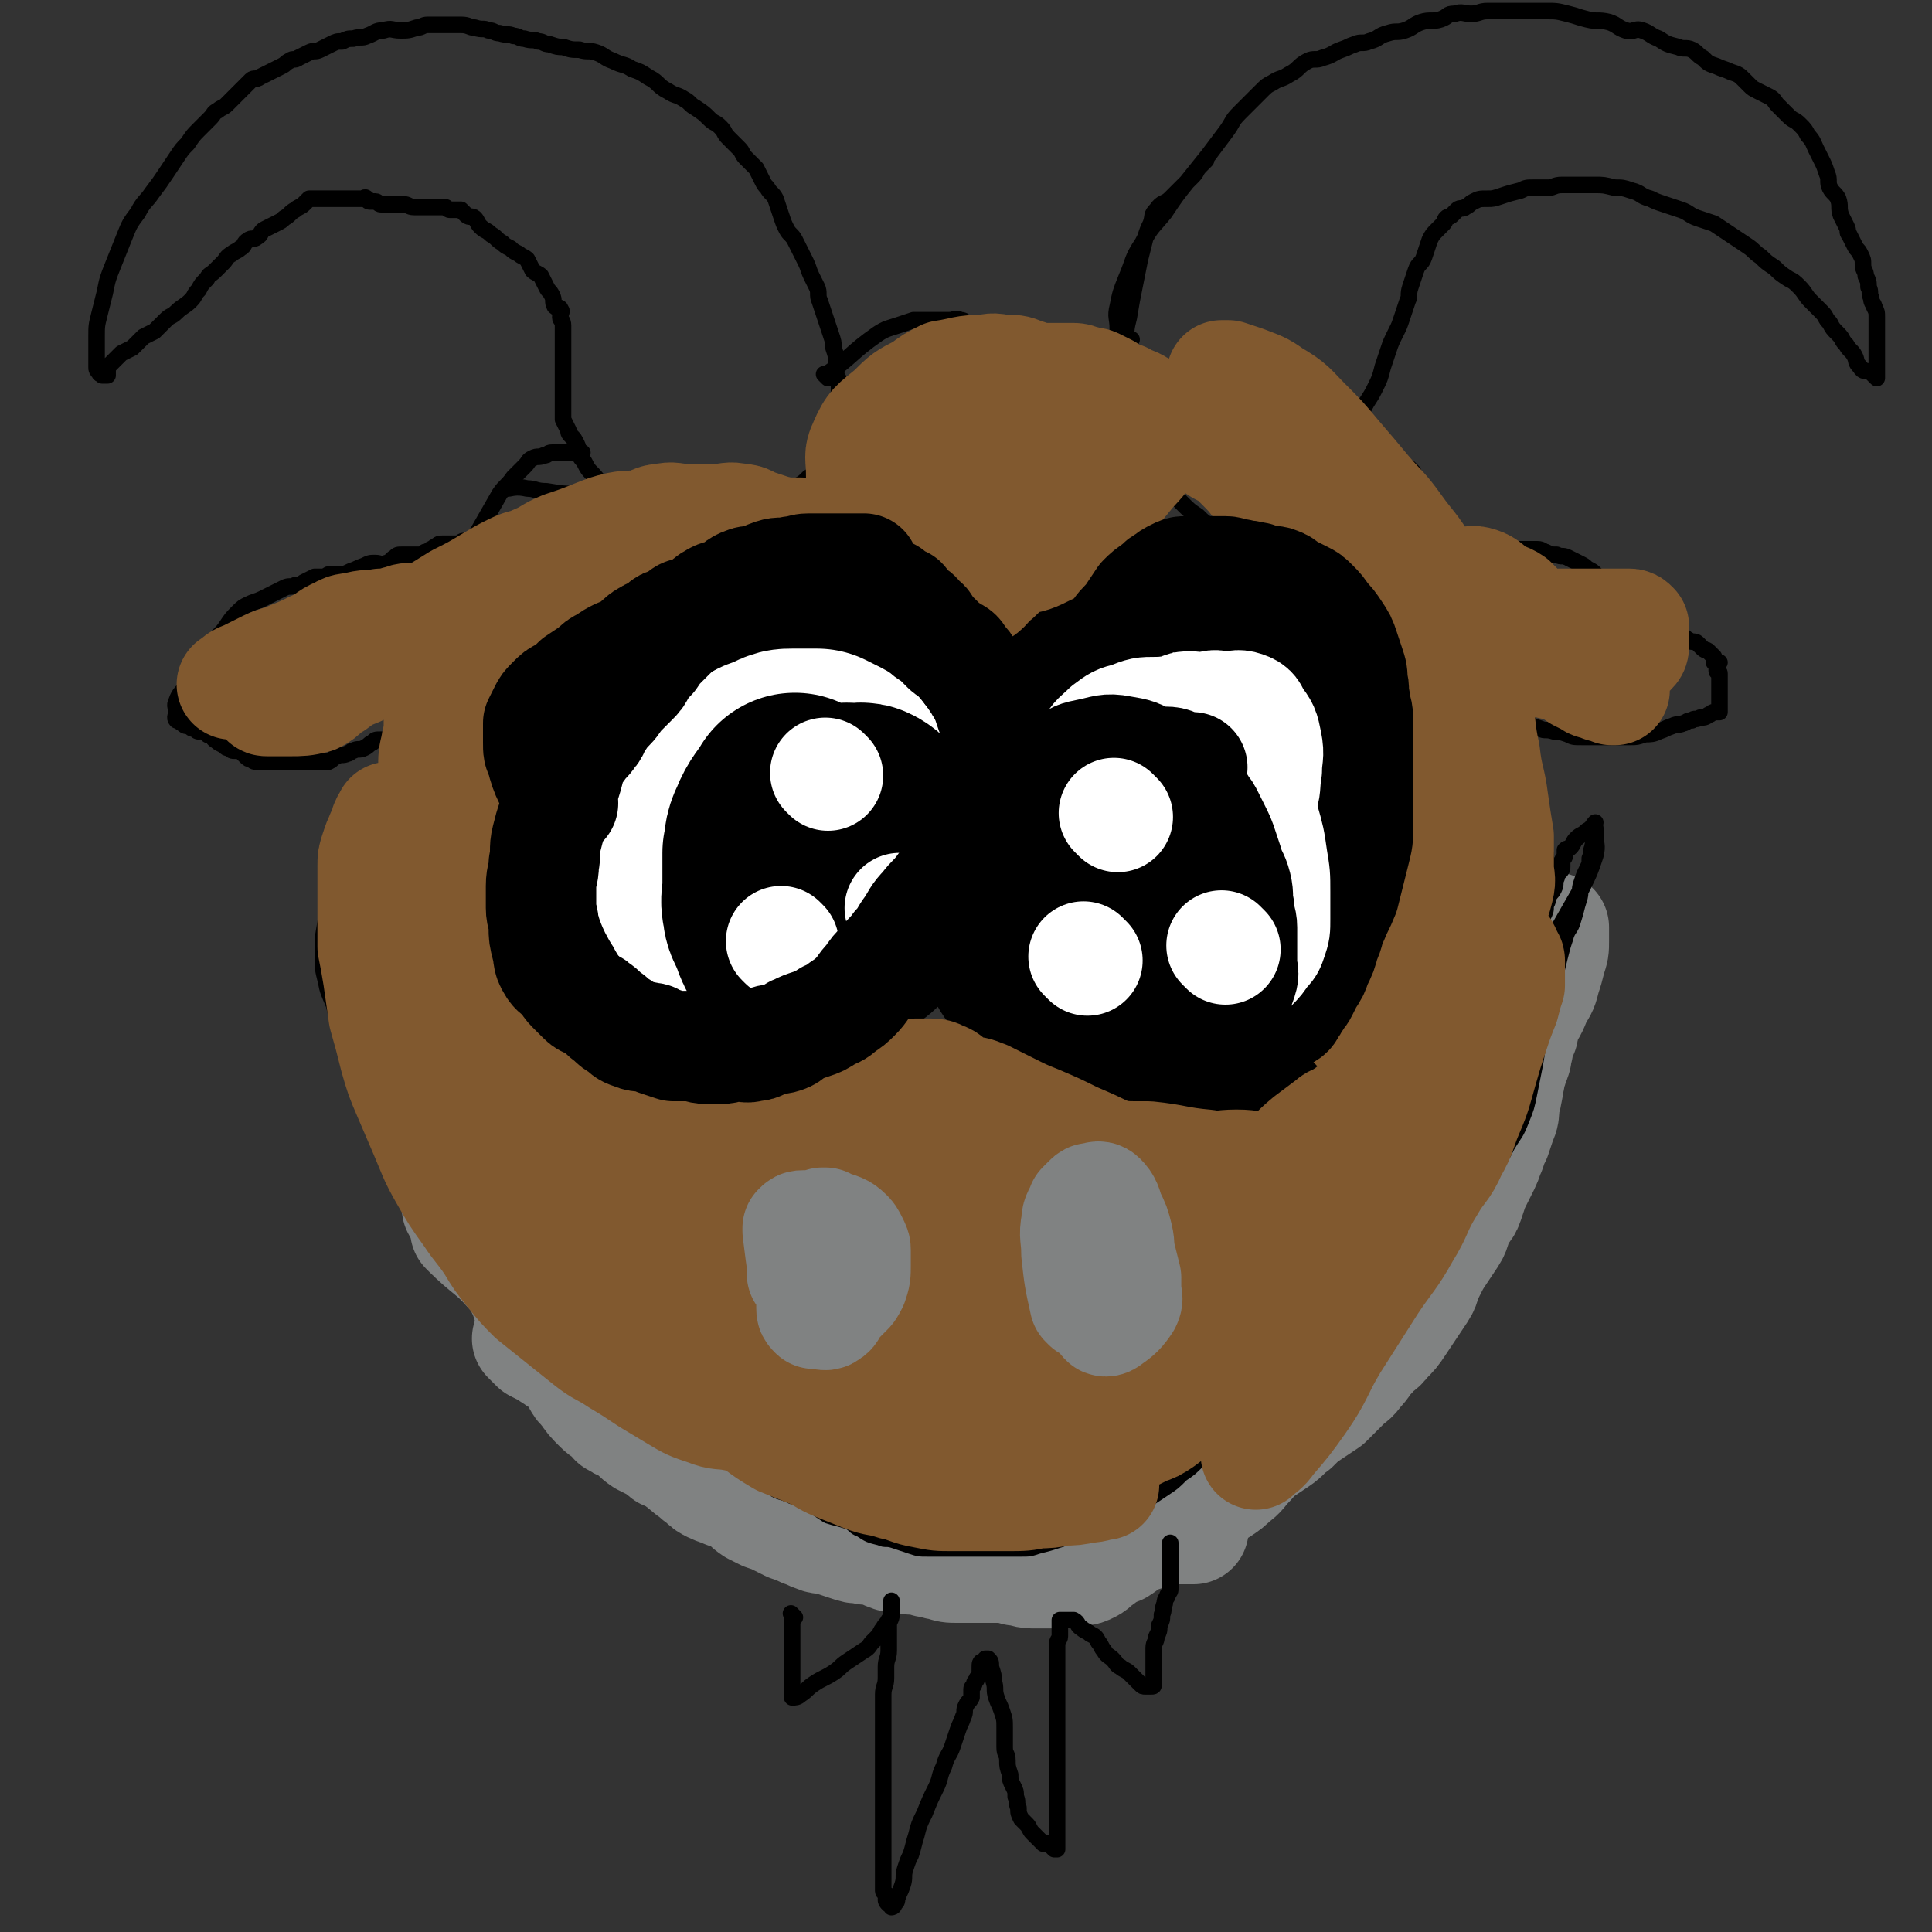 <svg viewBox='0 0 700 700' version='1.1' xmlns='http://www.w3.org/2000/svg' xmlns:xlink='http://www.w3.org/1999/xlink'><rect x="0" y="0" width="700" height="700" fill="#333333" stroke="none"/><g fill='none' stroke='#808282' stroke-width='40' stroke-linecap='round' stroke-linejoin='round'><path d='M159,409c-1,-1 -1,-1 -1,-1 -1,-1 0,0 0,0 4,6 4,6 8,13 2,4 2,4 5,8 1,2 1,2 4,5 2,2 2,2 5,5 2,2 3,2 5,4 2,2 2,2 3,4 2,3 2,3 4,5 2,2 2,2 3,4 1,2 1,2 2,4 1,2 2,2 3,4 2,2 2,2 3,4 2,2 2,2 3,4 2,2 3,2 4,4 2,3 1,4 3,6 2,3 3,2 5,3 2,2 2,2 4,3 2,1 3,1 4,2 2,1 2,2 3,3 '/><path d='M167,439c-1,-1 -1,-1 -1,-1 -1,-1 0,0 0,0 7,7 7,7 14,14 3,3 3,3 5,6 2,3 2,3 4,7 0,0 0,0 0,0 1,2 2,2 3,4 5,7 5,8 9,15 2,3 2,3 3,6 1,2 1,2 2,4 2,3 2,2 4,5 2,2 1,3 3,5 2,2 2,2 4,4 2,2 3,2 5,4 0,0 0,0 0,0 6,4 6,4 12,8 3,2 3,2 5,4 1,1 1,2 2,3 '/><path d='M170,447c-1,-1 -1,-1 -1,-1 -1,-1 0,0 0,0 8,8 9,7 16,15 3,3 3,4 5,7 0,0 0,0 0,0 3,7 3,7 7,14 2,3 2,3 4,6 2,3 2,2 4,5 2,3 2,4 4,7 1,2 1,2 3,4 2,3 2,3 5,6 2,2 3,2 5,4 0,0 0,0 0,0 1,1 0,1 1,1 2,2 3,1 5,3 3,2 2,2 5,4 2,1 2,1 4,2 7,4 7,4 13,9 2,1 2,2 4,3 2,2 2,2 4,3 2,1 3,1 5,2 3,1 3,1 5,2 3,2 2,2 5,4 2,1 2,1 4,2 3,1 3,1 5,2 2,1 2,1 4,2 3,1 3,1 5,2 3,1 2,1 5,2 2,1 3,0 5,1 3,1 3,1 6,2 3,1 3,1 5,1 3,1 3,0 6,1 3,1 2,1 5,2 3,1 4,0 7,1 3,0 3,0 6,1 3,0 3,1 5,1 3,1 3,1 6,1 2,0 2,0 4,0 2,0 2,0 4,0 4,0 4,0 7,0 3,0 3,0 6,1 3,0 3,1 6,1 4,0 4,0 7,0 3,0 3,0 5,0 3,0 3,0 5,-1 2,0 2,0 4,-1 2,-1 2,-2 4,-3 2,-2 3,-2 5,-3 1,-1 1,0 2,-1 2,-1 2,-2 4,-3 3,-1 3,-1 6,-2 3,-1 3,-2 5,-3 3,-2 3,-2 5,-3 3,-2 3,-1 5,-3 3,-2 2,-2 5,-4 3,-2 3,-1 6,-3 3,-2 3,-2 5,-4 3,-2 3,-3 5,-5 3,-3 2,-3 5,-5 3,-2 3,-2 6,-4 3,-2 3,-3 6,-5 3,-3 3,-3 6,-5 3,-2 3,-2 6,-4 3,-3 3,-3 6,-6 3,-3 3,-2 5,-5 3,-3 2,-3 5,-6 2,-3 3,-2 5,-5 3,-3 3,-3 5,-6 2,-3 2,-3 4,-6 2,-3 2,-3 4,-6 2,-3 1,-4 3,-7 2,-4 2,-4 4,-7 2,-3 2,-3 4,-6 2,-3 1,-4 3,-7 1,-3 2,-2 3,-5 1,-3 1,-3 2,-6 1,-2 1,-2 2,-4 1,-2 1,-2 2,-4 1,-2 1,-3 2,-5 1,-3 1,-3 2,-5 1,-3 1,-3 2,-6 1,-2 1,-3 1,-5 0,-3 1,-3 1,-5 1,-3 0,-3 1,-5 0,-2 0,-2 1,-4 0,-2 1,-2 1,-3 1,-2 0,-2 1,-4 0,-2 0,-2 1,-4 0,-2 1,-1 1,-3 0,-1 0,-1 0,-2 0,-2 1,-1 1,-3 0,-1 0,-1 0,-2 0,-1 1,0 1,-1 0,-1 -1,-2 0,-3 0,-1 1,-1 2,-2 0,-1 0,-1 0,-2 0,-1 1,-1 1,-2 0,-1 0,-2 0,-3 0,-1 1,-1 1,-2 1,-1 0,-2 1,-3 0,-1 1,-1 1,-2 0,-1 0,-2 0,-3 0,-1 1,0 1,-1 0,-1 0,-2 0,-3 0,0 0,0 0,0 0,-1 1,-1 1,-1 0,-1 0,-1 0,-1 0,-1 0,-1 0,-1 0,0 1,0 1,0 0,0 0,1 0,1 0,2 0,2 0,4 0,3 0,3 -1,6 -1,4 -1,4 -2,7 -1,4 -1,4 -3,7 -2,5 -2,5 -5,9 -3,5 -3,5 -6,9 -3,5 -3,5 -6,9 -3,5 -3,4 -6,9 -3,4 -3,4 -5,8 -2,4 -2,4 -4,7 -2,4 -3,4 -5,8 -3,5 -2,5 -5,9 -2,4 -3,4 -5,7 -3,4 -3,4 -5,7 -3,4 -2,4 -5,8 -3,4 -3,4 -6,7 -3,3 -3,3 -5,6 -3,3 -3,3 -6,6 -3,3 -3,3 -6,6 -3,3 -3,3 -6,6 -3,2 -3,2 -6,4 -3,2 -2,3 -5,5 -3,2 -3,2 -6,4 -3,2 -3,2 -6,4 -3,2 -3,2 -6,3 -3,2 -3,2 -6,3 -4,2 -3,2 -7,3 -3,1 -4,1 -7,2 -4,1 -4,0 -7,1 -4,1 -3,2 -7,3 -3,1 -4,0 -7,1 -3,0 -3,0 -6,1 -4,1 -4,1 -8,2 -4,1 -4,0 -8,1 -4,0 -4,1 -7,1 -4,1 -4,1 -7,1 -4,1 -4,1 -7,1 -6,0 -6,0 -11,0 -5,0 -5,0 -10,1 -5,1 -4,1 -9,2 -4,1 -4,1 -9,1 -6,0 -6,0 -11,0 -5,0 -5,0 -9,0 -4,0 -4,0 -8,0 -4,0 -4,0 -7,0 -4,0 -4,0 -7,0 -5,0 -5,-1 -10,-1 -5,-1 -5,0 -9,-1 -3,-1 -3,-1 -6,-2 -4,-1 -4,0 -7,-1 -3,-1 -3,-2 -6,-3 -3,-2 -3,-1 -6,-3 -3,-2 -3,-2 -6,-4 -3,-2 -2,-2 -5,-4 -3,-2 -3,-2 -6,-4 -2,-1 -2,-2 -4,-3 -2,-2 -2,-2 -4,-3 -2,-2 -2,-2 -4,-3 -1,-1 -2,-1 -3,-2 -2,-1 -1,-1 -3,-2 -2,-1 -2,-1 -4,-2 -1,-1 -1,-1 -2,-2 -1,-1 -1,-1 -1,-1 0,0 0,0 0,0 '/><path d='M268,514c-1,-1 -1,-1 -1,-1 -1,-1 0,0 0,0 11,8 11,8 22,16 6,4 6,4 11,7 6,3 6,4 12,6 4,2 4,2 9,3 6,1 6,1 12,1 7,1 7,1 13,1 6,0 6,0 12,0 7,1 7,1 13,2 6,1 6,2 12,3 6,1 6,1 12,2 5,0 5,0 9,0 4,0 4,0 8,0 3,0 3,0 5,0 2,0 2,0 4,0 2,0 2,0 4,0 2,0 2,0 3,0 1,0 1,0 2,0 1,0 1,0 2,0 0,0 1,0 0,0 -2,-1 -3,-2 -6,-3 -4,-2 -4,-2 -8,-3 -6,-2 -7,-2 -13,-4 -7,-2 -7,-2 -15,-4 -10,-2 -10,-2 -19,-4 -8,-1 -8,-1 -16,-2 -8,-1 -8,0 -16,-1 -7,-1 -7,-2 -14,-3 -6,-1 -6,0 -11,-1 -7,-1 -7,-1 -13,-3 -6,-1 -6,-2 -11,-3 -4,-1 -5,0 -9,-1 -5,-1 -5,-1 -10,-2 -5,-1 -5,-1 -10,-2 -4,-1 -4,0 -8,-1 -3,0 -3,-1 -6,-1 -3,0 -3,0 -6,-1 -4,-2 -4,-2 -8,-4 -4,-2 -4,-1 -7,-3 -4,-2 -4,-2 -7,-4 -3,-2 -3,-2 -6,-4 -3,-2 -3,-1 -5,-3 -2,-2 -2,-2 -4,-4 -2,-3 -2,-3 -4,-6 -1,-1 0,-1 -1,-2 -1,-3 -1,-3 -3,-5 -2,-3 -2,-3 -4,-6 -2,-3 -1,-4 -3,-7 -1,-3 -2,-3 -3,-6 -2,-3 -2,-3 -3,-6 -1,-2 -1,-2 -1,-4 0,-1 0,-2 0,-3 0,-1 0,-1 0,-1 '/></g>
<g fill='none' stroke='#000000' stroke-width='6' stroke-linecap='round' stroke-linejoin='round'><path d='M154,376c-1,-1 -1,-1 -1,-1 -1,-1 0,0 0,0 7,8 7,8 13,15 1,2 1,2 2,3 2,3 2,3 3,6 2,2 2,2 3,4 2,2 2,2 3,4 2,2 2,2 3,4 2,2 1,2 3,4 2,2 2,2 4,3 5,4 6,4 10,8 2,2 1,3 3,5 1,1 1,1 2,2 1,1 1,1 2,3 1,1 0,1 1,2 1,1 1,1 2,2 1,1 1,2 2,3 1,2 1,1 2,3 1,1 1,1 1,2 1,1 0,2 1,3 1,1 1,0 2,1 1,1 1,1 2,2 1,1 1,2 2,3 0,1 1,0 1,1 1,1 0,1 1,2 1,1 1,1 2,2 1,1 0,1 1,2 1,1 1,0 2,1 1,1 0,2 1,3 1,2 2,1 3,3 1,2 1,2 2,4 1,2 0,2 1,3 1,1 1,1 2,2 1,1 1,2 2,3 0,1 0,1 1,1 1,1 2,1 3,2 1,1 0,1 1,2 1,1 1,1 2,2 1,1 0,2 1,3 0,1 1,0 1,1 1,1 1,2 2,3 1,0 1,0 2,0 1,1 0,2 1,3 1,1 2,1 3,2 2,1 2,1 3,2 2,1 2,1 3,2 1,1 1,1 2,2 1,1 2,0 3,1 1,0 1,1 2,1 1,1 2,0 3,1 2,1 2,1 3,2 2,1 1,1 3,2 2,1 2,0 4,1 2,0 2,1 3,1 2,1 2,1 4,1 2,0 2,0 3,0 2,0 2,0 3,0 2,0 2,0 3,0 2,0 2,0 3,0 2,0 2,0 4,0 2,0 2,0 4,0 2,0 2,0 3,0 2,0 2,0 4,0 2,0 2,0 3,0 2,-1 1,-1 3,-2 1,-1 2,0 3,-1 2,-1 1,-1 3,-1 1,0 1,0 2,0 1,0 0,-1 1,-1 0,0 1,0 1,0 0,0 0,-1 0,-1 1,-1 1,0 2,-1 0,0 0,-1 0,-1 '/><path d='M246,490c-1,-1 -1,-1 -1,-1 -1,-1 0,0 0,0 9,4 9,4 18,8 3,2 3,2 7,4 4,2 4,2 8,3 5,1 5,0 10,1 6,1 6,1 12,2 5,0 5,0 9,0 6,0 6,0 11,0 6,0 6,0 11,0 5,0 5,0 10,0 5,0 5,0 9,0 4,0 4,0 8,0 4,0 4,-1 7,-1 5,0 5,0 9,0 5,0 5,0 10,-1 5,-1 5,-1 10,-1 3,-1 3,0 6,-1 4,-1 4,-1 8,-2 4,-2 4,-2 8,-4 5,-2 5,-2 9,-5 4,-2 4,-2 8,-5 4,-3 4,-3 8,-6 4,-3 5,-3 9,-6 4,-2 4,-3 7,-5 4,-3 3,-3 7,-5 3,-2 4,-2 7,-4 3,-3 3,-3 6,-6 3,-3 4,-2 7,-5 3,-3 3,-4 6,-7 3,-3 4,-3 7,-6 4,-3 4,-4 7,-7 4,-4 4,-3 7,-7 3,-3 3,-3 5,-6 3,-3 3,-3 5,-6 3,-3 3,-3 5,-7 2,-3 2,-3 4,-7 2,-4 2,-5 4,-9 1,-3 2,-2 3,-5 2,-3 1,-4 3,-7 2,-3 2,-3 4,-6 2,-3 2,-3 3,-6 2,-3 2,-3 3,-6 1,-3 0,-4 1,-7 0,-3 0,-3 1,-6 1,-3 1,-3 2,-5 1,-2 1,-2 2,-4 0,-1 1,0 1,-1 1,-1 1,-1 1,-3 1,-2 0,-2 1,-4 1,-2 1,-2 2,-3 1,-2 1,-1 2,-3 1,-2 0,-2 1,-4 0,-1 0,-1 1,-2 1,-1 1,-1 1,-2 0,-1 0,-1 0,-2 0,-1 1,-1 1,-2 0,-1 0,-1 0,-2 1,-1 1,0 2,-1 1,-1 1,-2 2,-3 2,-2 2,-1 4,-3 2,-1 2,-2 3,-3 '/><path d='M139,383c-1,-1 -1,-1 -1,-1 -1,-1 0,0 0,0 6,8 6,7 11,15 2,2 1,3 2,5 1,2 1,2 2,3 1,2 1,1 2,3 1,2 0,2 1,4 1,2 1,2 2,3 1,2 1,2 2,3 1,2 1,2 2,3 1,1 2,1 3,2 1,2 1,2 2,4 1,2 2,1 3,3 1,1 1,2 2,3 1,1 1,0 2,1 1,1 1,1 2,2 2,2 2,2 3,3 1,1 1,1 1,1 2,2 1,2 3,3 1,1 1,0 2,1 1,1 1,1 2,2 2,2 2,2 3,3 1,1 1,1 2,2 1,1 0,1 1,2 1,1 1,0 2,1 1,1 1,1 2,2 1,1 0,1 1,2 0,1 1,0 1,1 1,1 0,1 1,2 0,1 1,0 1,1 0,1 0,1 0,2 0,0 0,0 0,0 0,1 1,1 1,1 0,0 0,0 0,0 0,-1 1,-1 0,-3 0,-1 -1,-1 -1,-1 '/><path d='M132,378c-1,-1 -1,-1 -1,-1 -1,-1 0,0 0,0 5,7 5,7 11,14 2,2 2,2 4,5 2,2 2,3 3,5 2,3 1,3 3,5 2,2 2,2 4,4 1,1 1,2 2,3 1,2 1,2 3,4 1,2 2,2 3,3 1,1 1,1 2,2 2,2 2,2 3,4 1,2 1,1 2,3 1,2 1,2 2,4 1,1 1,1 2,2 1,1 1,1 2,2 1,1 1,1 2,3 1,1 0,1 1,2 1,2 1,2 3,4 1,1 1,1 2,2 1,1 0,2 1,3 1,1 1,1 2,2 1,1 1,2 2,3 1,1 1,1 2,2 2,2 2,2 3,3 1,1 1,1 2,2 1,1 0,2 2,3 0,1 1,1 2,2 1,1 1,2 2,3 1,2 1,2 2,3 1,2 1,2 3,4 1,1 2,1 3,2 2,1 2,2 4,3 2,1 2,1 4,2 2,1 2,1 4,2 2,1 2,1 4,2 2,1 2,2 4,3 2,2 3,2 5,3 2,1 2,1 3,2 3,2 3,2 6,4 2,1 2,1 4,2 3,1 3,1 6,2 3,1 3,1 5,2 3,1 2,1 5,2 4,1 4,0 8,2 3,1 3,2 6,4 3,1 3,1 6,2 1,0 1,0 2,1 2,1 2,2 4,3 3,2 3,2 6,3 2,1 2,1 4,2 3,2 3,2 6,4 3,2 3,2 5,3 3,2 3,2 5,3 3,2 2,2 5,3 2,1 2,0 4,1 2,1 2,2 4,3 2,1 2,0 4,1 2,1 2,1 4,2 2,1 3,0 5,1 3,1 3,1 5,2 2,1 2,1 4,2 1,0 2,0 3,0 2,0 2,1 4,1 2,0 2,0 4,0 2,0 1,1 3,1 3,1 3,1 5,1 2,0 2,0 3,0 2,0 2,0 4,0 3,0 3,0 5,0 2,0 2,0 4,0 3,-1 2,-1 5,-2 4,-1 4,-1 7,-2 4,-2 3,-2 7,-4 3,-2 4,-1 7,-3 4,-2 4,-2 7,-4 3,-2 3,-2 6,-4 3,-2 3,-2 5,-4 3,-2 3,-3 5,-5 3,-3 3,-3 5,-5 4,-4 3,-4 7,-7 4,-3 4,-3 8,-6 4,-3 4,-3 8,-6 5,-3 5,-3 9,-6 4,-3 4,-3 8,-6 4,-3 4,-4 7,-7 4,-4 4,-3 7,-7 4,-4 3,-5 7,-9 3,-4 4,-4 7,-8 5,-5 4,-5 9,-10 4,-5 5,-4 9,-9 4,-4 4,-4 7,-8 4,-4 4,-4 7,-9 3,-4 3,-4 5,-8 3,-5 3,-4 5,-9 2,-5 2,-5 3,-10 1,-5 1,-5 2,-10 1,-6 1,-6 2,-11 1,-5 1,-5 2,-10 1,-5 2,-5 3,-9 1,-5 1,-5 2,-9 1,-4 1,-4 2,-7 1,-4 2,-3 3,-7 1,-3 1,-4 2,-7 1,-3 0,-3 1,-6 1,-3 1,-3 2,-5 1,-2 1,-2 1,-4 1,-2 0,-2 1,-4 0,-2 1,-1 1,-3 0,-1 0,-1 0,-2 0,-1 0,-1 0,-1 0,-1 0,-1 0,-1 0,0 0,0 0,0 0,0 0,0 0,0 0,1 0,1 0,2 0,4 1,4 0,8 -2,6 -2,6 -5,12 -4,7 -4,7 -8,14 -5,8 -5,8 -10,15 -6,9 -6,9 -11,17 -5,8 -4,8 -9,15 -4,7 -5,7 -9,14 -3,6 -3,6 -6,12 -3,6 -3,6 -6,12 -4,7 -4,7 -8,13 -4,7 -4,7 -8,13 -4,7 -4,7 -8,13 -4,6 -4,6 -8,12 -4,5 -4,5 -8,10 -4,5 -4,5 -8,10 -4,5 -4,5 -8,9 -4,4 -4,4 -7,8 -3,4 -3,4 -6,8 -2,3 -2,3 -5,6 -3,3 -3,3 -6,6 -3,3 -3,3 -6,5 -3,3 -3,3 -6,5 -3,2 -3,2 -6,4 -3,2 -3,2 -6,4 -3,2 -3,2 -6,3 -3,2 -3,2 -7,3 -3,1 -4,1 -7,2 -4,1 -3,2 -7,3 -3,1 -3,1 -7,2 -3,1 -3,1 -6,1 -4,0 -4,0 -7,0 -4,0 -4,0 -7,0 -3,0 -3,0 -6,0 -4,0 -4,0 -8,0 -3,0 -3,0 -6,0 -3,0 -3,0 -6,-1 -3,-1 -3,-1 -6,-2 -3,-1 -3,0 -5,-1 -4,-1 -4,-1 -7,-3 -3,-1 -2,-2 -5,-3 -3,-1 -4,-1 -7,-2 -3,-2 -3,-2 -6,-4 -3,-2 -4,-2 -7,-3 -4,-2 -4,-1 -7,-3 -3,-2 -3,-2 -6,-4 -4,-2 -3,-3 -7,-5 -3,-2 -4,-2 -7,-4 -3,-2 -3,-2 -6,-4 -3,-3 -3,-3 -6,-6 -3,-3 -3,-3 -6,-5 -3,-2 -3,-2 -6,-4 -4,-3 -3,-3 -7,-6 -3,-2 -4,-2 -7,-4 -4,-2 -3,-3 -7,-5 -3,-2 -3,-2 -6,-4 -3,-2 -3,-3 -6,-5 -4,-3 -4,-3 -7,-6 -4,-3 -4,-3 -7,-6 -4,-3 -4,-3 -7,-6 -4,-3 -4,-3 -7,-7 -3,-3 -2,-4 -5,-7 -3,-4 -3,-4 -6,-8 -3,-4 -3,-3 -6,-7 -3,-4 -2,-5 -5,-9 -3,-5 -3,-4 -6,-9 -3,-4 -3,-5 -5,-9 -3,-5 -3,-5 -5,-9 -3,-5 -3,-5 -5,-10 -2,-4 -2,-4 -4,-8 -2,-4 -2,-4 -4,-9 -2,-4 -2,-5 -3,-9 -2,-5 -2,-4 -3,-9 -1,-4 -1,-4 -1,-8 0,-4 0,-4 0,-7 1,-6 1,-6 2,-12 1,-3 1,-3 2,-6 0,-1 -1,-2 -1,-2 '/><path d='M288,586c-1,-1 -1,-1 -1,-1 -1,-1 0,0 0,0 0,0 0,0 0,0 0,2 0,2 0,5 0,5 0,5 0,11 0,2 0,2 0,4 0,2 0,2 0,4 0,2 0,2 0,3 0,1 0,1 0,1 0,1 0,1 0,1 0,1 0,1 0,1 1,0 2,0 3,-1 3,-2 2,-2 5,-4 3,-2 4,-2 7,-4 3,-2 2,-2 5,-4 3,-2 3,-2 6,-4 2,-1 2,-2 3,-3 1,-1 1,-1 2,-2 1,-1 1,-2 2,-3 1,-2 1,-1 2,-3 1,-1 1,-1 1,-2 0,-1 0,-2 0,-3 0,0 0,0 0,0 0,-1 0,-1 0,-2 0,0 0,0 0,0 0,3 0,3 0,5 0,2 -1,2 -1,4 0,2 0,2 0,4 0,3 0,3 0,5 0,3 -1,3 -1,6 0,2 0,2 0,4 0,3 -1,3 -1,6 0,2 0,3 0,5 0,3 0,3 0,6 0,2 0,2 0,4 0,2 0,2 0,4 0,2 0,2 0,4 0,2 0,2 0,3 0,2 0,2 0,4 0,2 0,2 0,4 0,2 0,2 0,3 0,2 0,2 0,3 0,2 0,2 0,4 0,2 0,2 0,3 0,2 0,2 0,4 0,2 0,2 0,3 0,2 0,2 0,4 0,1 0,1 0,3 0,1 0,1 0,2 0,1 0,1 0,2 0,1 0,1 0,2 0,1 0,1 0,2 0,1 0,1 0,2 0,1 1,1 2,2 0,0 -1,0 -1,1 0,1 0,1 1,2 0,0 1,0 1,0 0,0 0,1 0,1 0,0 1,0 1,-1 1,-1 1,-1 1,-2 1,-3 1,-2 2,-5 1,-3 0,-3 1,-6 1,-3 1,-3 2,-5 1,-3 1,-4 2,-7 1,-4 1,-4 3,-8 2,-5 2,-5 4,-9 2,-4 1,-4 3,-8 1,-4 2,-4 3,-7 1,-3 1,-3 2,-6 1,-3 1,-2 2,-5 1,-2 0,-2 1,-4 1,-2 1,-1 2,-3 0,-1 0,-2 0,-3 0,-1 1,-1 1,-2 0,-1 1,-1 1,-2 1,-1 1,-1 1,-3 0,-1 0,-1 0,-1 0,-1 0,-2 1,-2 1,0 1,0 2,0 0,0 -1,-1 -1,-1 0,0 0,0 0,0 1,0 1,0 1,0 1,1 1,1 1,3 1,3 1,3 1,5 1,3 0,3 1,6 1,3 1,2 2,5 1,3 1,3 1,6 0,4 0,4 0,7 0,3 1,2 1,5 0,2 0,2 1,5 0,2 0,2 1,4 1,2 1,2 1,4 1,2 0,2 1,4 0,2 0,2 1,4 1,1 1,1 2,2 1,1 1,2 2,3 1,1 1,1 2,2 1,1 1,1 2,2 0,0 1,0 1,0 1,0 1,0 2,0 0,0 0,1 0,1 1,1 1,1 1,1 0,0 1,0 1,0 0,0 0,0 0,-1 0,-1 0,-1 0,-2 0,-2 0,-2 0,-4 0,-2 0,-2 0,-4 0,-3 0,-3 0,-5 0,-3 0,-3 0,-5 0,-3 0,-3 0,-6 0,-4 0,-4 0,-7 0,-4 0,-4 0,-7 0,-4 0,-4 0,-7 0,-3 0,-3 0,-6 0,-2 0,-2 0,-4 0,-2 0,-2 0,-4 0,-2 0,-2 0,-4 0,-2 0,-2 0,-4 0,-2 0,-2 0,-4 0,-2 1,-2 1,-3 0,-1 0,-1 0,-2 0,-1 0,-1 0,-1 0,-1 0,-1 0,-1 0,-1 0,-1 0,-2 0,0 0,0 0,0 2,0 2,0 3,0 1,0 1,0 2,0 2,1 1,2 3,3 1,1 2,1 3,2 2,1 2,1 3,3 1,1 1,2 2,3 1,2 2,2 3,3 2,2 1,2 3,3 1,1 2,1 3,2 1,1 1,1 2,2 1,1 1,1 2,2 1,1 1,1 2,1 1,0 1,0 2,0 0,0 0,0 0,0 1,0 1,0 1,-1 0,-2 0,-2 0,-4 0,-2 0,-2 0,-5 0,-2 0,-2 0,-4 0,-2 1,-2 1,-4 1,-2 1,-2 1,-4 1,-2 1,-2 1,-4 1,-2 0,-2 1,-4 0,-2 1,-2 1,-3 1,-2 1,-1 1,-3 0,-3 0,-3 0,-6 0,-4 0,-4 0,-7 0,-2 0,-2 0,-3 '/><path d='M133,369c-1,-1 -1,-1 -1,-1 -1,-1 0,0 0,0 2,-10 3,-10 4,-21 1,-5 0,-5 0,-9 0,-1 0,1 0,0 0,-8 0,-8 0,-17 0,-3 0,-3 0,-6 0,-4 0,-4 0,-7 0,-3 0,-3 0,-6 0,-3 1,-3 1,-5 1,-3 1,-3 1,-5 0,-2 0,-2 0,-3 0,-1 1,-1 1,-2 0,-1 0,-1 0,-1 0,-1 0,-1 0,-2 0,-1 0,-1 1,-2 1,-2 1,-2 2,-3 1,-2 1,-2 1,-3 0,-1 0,-1 0,-2 0,-1 0,-1 0,-2 0,-1 0,-1 0,-1 0,0 0,0 0,0 0,-1 0,-1 0,-2 0,-1 0,-1 0,-1 0,0 0,0 -1,0 -1,0 -1,0 -1,0 -2,0 -2,0 -3,0 -2,0 -2,0 -3,1 -2,1 -1,1 -3,2 -2,1 -2,0 -4,1 -1,0 -1,1 -2,1 -2,1 -2,0 -4,1 -2,1 -1,1 -3,2 -1,0 -1,0 -2,0 -1,0 -1,0 -2,0 -2,0 -2,0 -3,0 -1,0 -1,0 -2,0 -1,0 -1,0 -2,0 -1,0 -1,0 -2,0 -2,0 -2,0 -3,0 -2,0 -2,0 -3,0 -1,0 -1,0 -2,0 -1,0 -1,0 -2,0 -1,0 -1,0 -2,0 -2,0 -2,0 -3,-1 -1,0 -1,0 -2,-1 -1,-1 -1,-1 -2,-2 -1,0 -1,0 -2,0 -1,0 -1,0 -2,-1 -1,0 -1,0 -2,-1 -2,-1 -2,-1 -3,-2 -1,0 0,-1 -1,-1 -1,-1 -1,0 -2,-1 -1,-1 -1,-1 -1,-1 -1,-1 -1,0 -2,0 -1,0 -1,-1 -1,-1 -1,-1 -1,0 -1,0 -1,0 -1,-1 -1,-1 -1,-1 -1,0 -1,0 -1,0 -1,0 -2,-1 -1,0 0,-1 -1,-1 -1,0 -1,0 -1,0 -1,-1 0,-2 0,-3 0,-2 -1,-2 0,-4 1,-3 2,-3 4,-6 2,-3 2,-4 4,-7 2,-4 2,-4 5,-8 2,-3 3,-3 5,-6 2,-3 2,-3 4,-5 2,-2 2,-2 4,-3 2,-1 3,-1 5,-2 2,-1 2,-1 4,-2 2,-1 2,-1 4,-2 2,-1 2,0 4,-1 2,0 2,0 3,-1 2,-1 2,-1 4,-2 1,0 2,0 3,0 2,0 1,-1 3,-1 1,0 2,0 3,0 2,0 2,0 4,-1 3,-1 2,-1 5,-2 2,-1 2,-1 4,-1 2,0 2,1 4,0 2,0 1,-1 3,-2 1,-1 1,-1 3,-1 1,0 2,0 3,0 1,0 1,0 2,0 2,0 2,0 3,-1 1,0 1,0 2,-1 1,0 1,-1 2,-1 1,-1 1,-1 3,-1 1,0 1,0 3,0 1,0 1,0 2,0 1,0 1,-1 2,-1 1,0 2,0 3,0 1,0 1,0 1,0 1,0 1,0 2,0 1,0 1,0 1,0 1,0 1,0 1,0 1,0 1,0 1,0 1,-1 1,-1 2,-2 1,-1 1,-1 2,-1 '/><path d='M171,200c-1,-1 -2,-1 -1,-1 1,-3 1,-3 3,-6 4,-7 4,-7 8,-14 2,-3 3,-3 5,-6 2,-2 2,-2 4,-4 2,-2 1,-2 3,-3 2,-1 2,0 4,-1 2,0 1,-1 3,-1 1,0 2,0 3,0 1,0 1,0 2,0 2,0 2,0 4,0 1,0 1,0 2,0 '/><path d='M229,187c-1,-1 -1,-1 -1,-1 -2,-2 -2,-2 -3,-3 -5,-6 -5,-5 -10,-11 -2,-2 -2,-2 -3,-4 -1,-2 -1,-1 -2,-3 -1,-2 0,-2 -1,-4 -1,-2 -1,-2 -2,-3 -1,-1 -1,-1 -1,-2 -1,-2 -1,-2 -2,-4 0,-1 0,-2 0,-3 0,-2 0,-2 0,-4 0,-2 0,-2 0,-4 0,-3 0,-3 0,-5 0,-3 0,-3 0,-5 0,-3 0,-3 0,-5 0,-2 0,-2 0,-4 0,-2 0,-2 0,-4 0,-2 -1,-2 -1,-3 0,-2 1,-2 0,-3 0,-1 -1,0 -2,-1 -1,-2 0,-2 -1,-4 -1,-2 -1,-1 -2,-3 -1,-2 -1,-2 -2,-4 -1,-1 -2,-1 -3,-2 -1,-2 -1,-2 -2,-4 -1,-1 -2,-1 -3,-2 -2,-1 -2,-1 -3,-2 -2,-1 -2,-1 -3,-2 -2,-1 -2,-2 -4,-3 -2,-2 -2,-1 -4,-3 -1,-1 -1,-2 -2,-3 -1,-1 -2,0 -3,-1 -1,-1 -1,-1 -2,-2 -1,0 -1,0 -1,0 -2,0 -2,0 -3,0 -1,0 -1,-1 -2,-1 -1,0 -1,0 -2,0 -2,0 -2,0 -3,0 -2,0 -2,0 -4,0 -1,0 -1,0 -2,0 -2,0 -2,-1 -4,-1 -3,0 -3,0 -5,0 -2,0 -2,0 -3,0 -1,0 -1,-1 -2,-1 -1,0 -1,0 -2,0 -1,0 -1,-1 -1,-1 -1,-1 -1,0 -1,0 -2,0 -2,0 -3,0 -2,0 -2,0 -3,0 -2,0 -2,0 -3,0 -1,0 -1,0 -2,0 -1,0 -1,0 -2,0 -1,0 -1,0 -2,0 -1,0 -1,0 -1,0 -1,0 -1,0 -2,0 -1,0 -1,0 -2,0 -1,1 -1,1 -2,2 -1,1 -2,1 -3,2 -2,1 -2,2 -4,3 -1,1 -1,1 -3,2 -2,1 -2,1 -4,2 -2,1 -1,2 -3,3 -1,1 -2,0 -3,1 -2,1 -1,2 -3,3 -1,1 -2,1 -3,2 -2,1 -2,2 -3,3 -2,2 -2,2 -3,3 -2,2 -2,1 -3,3 -2,2 -2,2 -3,4 -2,2 -1,2 -3,4 -2,2 -3,2 -5,4 -2,2 -2,1 -4,3 -2,2 -2,2 -4,4 -2,1 -2,1 -4,2 -2,2 -2,2 -4,4 -2,1 -2,1 -4,2 -1,1 -1,1 -2,2 -1,1 -1,1 -2,2 -1,1 -1,1 -1,2 0,0 0,1 0,1 0,1 0,1 0,1 0,0 -1,0 -1,0 -1,0 -1,0 -1,0 0,0 0,0 0,0 0,-1 -1,0 -1,-1 -1,-1 -1,-1 -1,-2 0,-2 0,-3 0,-5 0,-3 0,-3 0,-6 0,-4 0,-4 1,-8 1,-4 1,-4 2,-8 1,-5 1,-5 3,-10 2,-5 2,-5 4,-10 2,-5 2,-5 5,-9 2,-4 3,-4 5,-7 3,-4 3,-4 5,-7 2,-3 2,-3 4,-6 2,-3 2,-3 4,-5 2,-3 2,-3 4,-5 2,-2 2,-2 4,-4 2,-2 1,-2 3,-3 1,-1 2,-1 3,-2 1,-1 1,-1 2,-2 2,-2 2,-2 3,-3 2,-2 2,-2 4,-4 1,-1 2,0 3,-1 2,-1 2,-1 4,-2 2,-1 2,-1 4,-2 2,-1 1,-1 3,-2 1,-1 2,0 3,-1 2,-1 2,-1 4,-2 2,-1 2,0 4,-1 2,-1 2,-1 4,-2 2,-1 2,-1 4,-1 2,-1 2,-1 4,-1 3,-1 3,0 5,-1 3,-1 3,-2 6,-2 3,-1 3,0 6,0 3,0 3,0 6,-1 2,0 2,-1 4,-1 2,0 2,0 4,0 3,0 3,0 5,0 2,0 2,0 3,0 3,0 3,1 5,1 3,1 3,0 5,1 2,0 2,1 4,1 3,1 3,0 5,1 2,0 2,1 4,1 3,1 3,0 5,1 2,0 2,1 4,1 3,1 3,1 5,1 3,1 3,1 6,1 3,1 3,0 6,1 3,1 3,2 6,3 4,2 4,1 7,3 3,1 3,1 6,3 4,2 3,3 7,5 3,2 3,1 6,3 2,1 2,2 4,3 3,2 3,2 5,4 2,2 2,1 4,3 2,2 1,2 3,4 2,2 2,2 4,4 1,1 1,2 2,3 2,2 2,2 4,4 1,2 1,2 2,4 1,2 1,2 2,3 1,2 2,2 3,4 1,3 1,3 2,6 1,3 1,3 2,5 1,2 2,2 3,4 1,2 1,2 2,4 1,2 1,2 2,4 1,2 1,3 2,5 1,2 1,2 2,4 1,2 0,3 1,5 1,3 1,3 2,6 1,3 1,3 2,6 1,3 1,3 1,5 1,3 1,3 1,5 0,2 0,2 0,4 0,2 1,2 1,3 0,1 0,1 0,2 0,2 0,2 0,3 0,2 0,2 0,3 0,2 0,2 0,3 0,2 0,2 0,3 0,2 0,2 0,3 0,2 0,2 0,3 0,2 0,2 -1,3 -1,2 -1,2 -2,4 -1,1 0,2 -1,3 -1,1 -2,1 -3,2 -2,1 -2,2 -4,3 -2,2 -2,2 -4,3 -2,2 -2,2 -4,3 -2,2 -3,2 -5,3 -3,2 -2,2 -5,3 -3,2 -3,2 -6,3 -3,1 -3,1 -5,2 -4,1 -3,2 -7,3 -3,1 -3,0 -6,0 -4,0 -4,1 -7,0 -3,0 -3,-1 -6,-2 -3,-1 -3,-1 -5,-3 -2,-1 -2,-2 -4,-3 -2,-2 -2,-2 -5,-3 -3,-2 -3,-2 -6,-3 -3,-1 -4,0 -7,0 -7,0 -7,0 -13,-1 -4,0 -4,-1 -7,-1 -4,-1 -6,0 -7,0 '/><path d='M416,154c-1,-1 -1,-1 -1,-1 -1,-1 0,0 0,0 -4,-8 -6,-8 -9,-17 -2,-4 -1,-5 -1,-9 0,-4 0,-4 0,-8 0,-4 -1,-4 0,-8 1,-5 1,-5 3,-10 3,-7 2,-7 6,-13 3,-6 4,-6 8,-11 4,-6 4,-6 8,-11 4,-5 4,-5 8,-10 3,-4 3,-4 6,-8 3,-4 2,-4 5,-7 2,-2 2,-2 4,-4 2,-2 2,-2 4,-4 2,-2 2,-2 4,-3 3,-2 3,-1 6,-3 4,-2 3,-3 7,-5 2,-1 3,0 5,-1 4,-1 4,-2 7,-3 3,-1 2,-1 5,-2 2,-1 3,0 5,-1 4,-1 3,-2 7,-3 3,-1 3,0 6,-1 3,-1 3,-2 6,-3 3,-1 4,0 7,-1 3,-1 2,-2 5,-2 3,-1 3,0 6,0 3,0 3,-1 6,-1 3,0 3,0 7,0 4,0 4,0 7,0 4,0 4,0 7,0 4,0 4,0 8,1 4,1 3,1 7,2 4,1 4,0 8,1 3,1 3,2 6,3 3,1 3,-1 6,0 3,1 3,2 6,3 3,2 3,2 7,3 2,1 3,0 5,1 2,1 2,2 4,3 2,2 2,2 5,3 2,1 3,1 5,2 3,1 3,1 5,3 1,1 1,1 2,2 1,1 1,1 3,2 2,1 2,1 4,2 2,1 2,2 3,3 2,2 2,2 4,4 2,2 2,1 4,3 2,2 2,2 3,4 2,2 2,3 3,5 1,2 1,2 2,4 1,2 1,2 2,5 1,2 0,3 1,5 1,2 2,2 3,4 1,3 0,3 1,6 1,2 1,2 2,4 1,2 0,2 1,3 1,2 1,2 2,4 1,2 1,1 2,3 1,2 1,2 1,4 0,2 1,2 1,4 1,2 1,2 1,4 1,2 0,2 1,4 0,2 1,2 1,3 1,2 1,2 1,4 0,3 0,3 0,5 0,3 0,3 0,5 0,2 0,2 0,3 0,2 0,2 0,3 0,1 0,1 0,2 0,0 0,0 0,1 0,1 0,1 0,2 0,0 0,0 0,0 0,1 0,1 0,1 -1,-1 -1,-1 -2,-2 -2,-1 -3,0 -4,-2 -2,-2 -1,-2 -2,-4 -1,-2 -2,-2 -3,-4 -2,-2 -1,-2 -3,-4 -2,-2 -2,-2 -3,-4 -2,-2 -1,-2 -3,-4 -2,-2 -2,-2 -4,-4 -2,-2 -2,-3 -4,-5 -2,-2 -2,-2 -4,-3 -3,-2 -3,-2 -5,-4 -3,-2 -3,-2 -5,-4 -3,-2 -2,-2 -5,-4 -3,-2 -3,-2 -6,-4 -3,-2 -3,-2 -6,-4 -3,-1 -3,-1 -6,-2 -3,-1 -3,-2 -6,-3 -3,-1 -3,-1 -6,-2 -3,-1 -3,-1 -5,-2 -4,-1 -3,-2 -7,-3 -3,-1 -3,-1 -6,-1 -4,-1 -4,-1 -7,-1 -3,0 -3,0 -6,0 -3,0 -3,0 -6,0 -3,0 -3,1 -5,1 -3,0 -3,0 -5,0 -3,0 -3,0 -5,1 -4,1 -4,1 -7,2 -3,1 -3,1 -5,1 -3,0 -3,0 -5,1 -2,1 -1,1 -3,2 -1,1 -2,0 -3,1 -1,1 -1,1 -2,2 -1,1 -1,0 -2,1 -1,1 0,1 -1,2 -1,1 -1,1 -2,2 -2,2 -2,2 -3,4 -1,3 -1,3 -2,6 -1,3 -2,2 -3,5 -1,3 -1,3 -2,6 -1,3 0,3 -1,5 -1,3 -1,3 -2,6 -1,3 -1,3 -2,5 -2,4 -2,4 -3,7 -1,3 -1,3 -2,6 -1,4 -1,4 -3,8 -2,4 -2,3 -4,7 -2,4 -1,5 -3,9 -2,4 -2,4 -4,8 -1,3 -1,3 -2,6 -1,3 -2,2 -3,5 -1,1 0,2 -1,3 -1,1 -1,1 -2,2 -1,1 0,1 -1,2 -1,1 -1,1 -2,2 -1,1 -1,1 -3,2 -2,1 -2,1 -4,2 -2,1 -2,1 -4,2 -3,1 -3,2 -6,2 -3,1 -3,0 -6,0 -2,0 -2,0 -4,0 -3,0 -3,0 -5,0 -3,-1 -3,-1 -5,-2 -3,-2 -3,-2 -5,-4 -3,-2 -3,-2 -6,-5 -3,-3 -3,-3 -6,-7 -3,-4 -3,-5 -5,-9 -3,-5 -3,-4 -5,-9 -2,-4 -1,-5 -2,-9 -1,-4 0,-4 -1,-8 0,-4 -1,-4 -1,-7 0,-5 0,-5 0,-9 0,-5 0,-5 1,-9 1,-6 1,-6 2,-11 1,-5 1,-5 2,-10 1,-4 1,-4 2,-8 1,-3 1,-3 2,-5 1,-3 0,-3 2,-5 2,-3 3,-2 5,-4 4,-4 4,-4 8,-8 2,-2 1,-2 3,-4 1,-1 2,-2 2,-2 '/><path d='M300,137c-1,-1 -1,-1 -1,-1 -1,-1 0,0 0,0 10,-7 9,-8 19,-15 3,-2 4,-2 7,-3 3,-1 3,-1 6,-2 3,0 3,0 5,0 2,0 2,0 4,0 2,0 2,0 4,0 2,0 2,-1 4,0 2,0 1,1 3,2 2,1 2,0 4,1 2,1 2,1 4,2 2,1 2,0 4,1 2,0 2,0 3,1 2,1 1,1 3,2 1,1 1,1 2,1 1,0 2,0 3,0 2,0 2,0 3,1 1,0 1,1 2,1 1,1 1,1 2,1 1,0 1,0 2,0 1,0 1,1 2,1 1,0 1,0 2,0 2,0 2,0 3,1 2,1 1,1 3,2 0,0 1,0 1,0 1,0 1,0 1,0 1,0 1,0 1,0 1,0 1,0 1,0 1,0 0,-1 1,-1 4,-3 3,-3 7,-6 2,-2 3,-2 5,-3 '/><path d='M512,171c-1,-1 -1,-1 -1,-1 -1,-1 0,0 0,0 0,1 0,1 0,2 5,9 5,9 10,17 2,2 2,2 4,4 2,1 1,2 3,3 1,1 1,1 2,1 1,1 2,0 3,1 1,0 1,0 1,1 1,1 0,1 1,2 0,0 0,0 1,0 0,0 1,0 1,0 1,0 1,0 1,0 2,0 2,0 3,-1 1,0 1,-1 2,-1 1,0 2,0 3,0 1,0 1,0 1,0 1,0 1,0 2,0 1,0 1,0 2,0 1,0 1,0 1,0 1,0 1,0 2,0 2,0 2,0 3,0 2,0 2,1 3,1 2,1 2,1 4,1 2,1 2,0 4,1 2,1 2,1 4,2 2,1 2,1 3,2 2,1 2,1 3,2 2,2 2,2 4,4 2,2 2,2 3,3 2,2 1,2 3,3 2,1 2,1 4,2 2,1 1,2 3,3 2,1 2,1 4,2 2,1 2,1 4,2 2,1 3,1 5,2 2,1 2,2 4,3 1,1 2,0 3,1 1,1 1,1 2,2 1,1 1,0 2,1 1,1 1,1 2,2 0,1 0,1 0,2 0,0 1,0 2,0 0,0 -1,0 -1,1 0,1 0,1 0,2 0,1 1,0 1,1 0,1 0,2 0,3 0,1 0,1 0,1 0,2 0,2 0,3 0,1 0,1 0,2 0,1 0,1 0,2 0,0 0,0 0,1 0,1 0,1 0,2 0,0 0,0 0,0 0,0 -1,0 -1,0 -1,0 -1,0 -1,0 -1,0 -1,1 -2,1 -1,1 -2,1 -3,1 -2,1 -2,0 -3,1 -2,0 -2,1 -3,1 -2,1 -2,0 -4,1 -3,1 -2,1 -5,2 -2,1 -3,1 -5,1 -3,1 -3,1 -5,1 -3,0 -3,0 -5,0 -2,0 -2,0 -4,0 -2,0 -2,0 -4,0 -3,0 -3,0 -5,0 -3,0 -3,0 -5,-1 -3,-1 -3,-1 -5,-1 -3,-1 -3,0 -5,-1 -3,-1 -3,-1 -5,-2 -1,0 -1,-1 -2,-1 -1,0 -1,0 -2,0 -1,0 -1,0 -1,0 -1,0 -1,0 -1,-1 0,-1 0,-2 0,-1 0,0 0,1 0,2 0,2 1,1 1,3 0,2 0,2 0,4 1,3 1,3 2,6 1,3 0,3 1,6 0,3 0,3 1,5 1,3 1,2 2,5 1,3 1,3 2,6 1,3 0,3 1,5 1,3 1,3 2,6 1,2 1,2 1,4 1,2 1,2 1,4 0,2 0,2 0,4 0,3 0,3 0,5 0,2 0,2 -1,4 0,2 0,2 -1,4 -1,2 -1,2 -2,4 -1,2 -1,1 -2,3 -1,1 0,1 -1,2 -1,1 -1,1 -2,2 -1,1 0,2 -1,3 -1,2 -1,2 -2,3 -1,2 -1,2 -2,3 -1,2 -2,1 -3,3 -2,2 -2,3 -3,5 -2,3 -1,3 -3,5 -1,2 -2,1 -3,3 -2,2 -2,2 -3,4 -2,2 -1,2 -3,4 -1,2 -1,2 -3,3 -2,2 -2,2 -4,3 -1,1 -2,0 -3,1 -3,1 -3,2 -6,3 -1,1 -2,1 -3,2 '/></g>
<g fill='none' stroke='#000000' stroke-width='80' stroke-linecap='round' stroke-linejoin='round'><path d='M337,289c-1,-1 -1,-1 -1,-1 -1,-1 0,0 0,0 0,0 0,-1 0,-1 -3,-9 -2,-9 -5,-17 -1,-2 -2,-1 -3,-2 -1,-1 -1,-2 -2,-3 -1,-1 -1,0 -2,-1 -1,-1 0,-1 -1,-2 -1,-1 -2,0 -3,-1 -2,-1 -2,-2 -3,-3 -2,-2 -2,-2 -4,-4 -2,-2 -2,-2 -4,-3 -2,-1 -2,-1 -4,-2 -2,-1 -2,-1 -4,-2 -2,-1 -2,0 -4,-1 -2,0 -2,0 -3,-1 -2,-1 -2,-1 -4,-2 -3,-1 -3,0 -6,-1 -2,-1 -2,-1 -4,-2 -1,0 -2,0 -3,0 -2,0 -2,0 -3,-1 -2,-1 -2,-1 -4,-2 -1,0 -1,0 -2,0 -1,0 -2,0 -3,0 -2,0 -1,-1 -3,-1 -1,0 -1,0 -2,0 -2,0 -2,0 -3,0 -1,0 -1,0 -1,0 -1,0 -1,0 -2,0 -1,0 -1,0 -1,0 -2,0 -2,0 -3,1 -1,1 -1,1 -2,2 -1,1 -1,0 -2,1 -1,1 -1,1 -2,3 -1,1 -1,1 -1,2 0,1 0,1 -1,2 -1,2 -1,2 -2,3 -1,2 -2,1 -3,3 -1,2 -1,2 -2,4 -1,1 0,2 -1,3 -1,2 -1,2 -2,4 -1,2 -1,2 -2,4 -1,2 -1,2 -2,4 0,1 0,1 0,2 -1,2 -1,1 -2,3 -1,1 -1,2 -1,3 -1,2 -1,2 -1,4 -1,2 -1,2 -1,4 0,3 0,3 0,5 0,2 0,2 0,4 0,2 0,2 0,4 0,2 -1,1 -1,3 0,2 0,2 0,4 0,3 0,3 0,5 0,2 0,2 0,3 0,2 0,2 0,4 0,2 0,2 0,3 0,2 0,2 0,4 0,2 0,2 0,3 0,2 0,2 1,3 0,1 0,1 1,2 0,1 1,0 1,1 1,2 1,2 2,4 1,1 1,1 2,2 1,1 1,0 2,1 2,1 1,2 3,3 2,1 2,1 4,1 3,1 3,1 5,1 3,1 3,0 5,1 3,1 2,1 5,2 2,0 3,0 5,0 3,1 3,1 6,2 2,0 2,0 5,0 3,0 3,0 5,0 3,0 3,0 6,0 3,0 3,0 6,-1 3,-1 3,-1 5,-2 2,-1 2,-2 4,-3 2,-1 2,-1 4,-2 2,-1 1,-1 3,-2 1,-1 2,0 3,-1 2,-1 1,-2 3,-3 2,-2 2,-1 4,-3 2,-2 1,-3 3,-5 2,-3 3,-2 5,-5 3,-3 3,-3 5,-6 2,-3 2,-2 4,-5 2,-3 2,-4 4,-7 2,-4 2,-4 4,-7 1,-3 2,-2 3,-5 1,-3 1,-3 2,-6 1,-2 2,-2 3,-4 1,-1 1,-1 2,-3 1,-2 1,-2 2,-4 1,-2 1,-2 3,-3 1,-1 2,-1 3,-2 2,-1 2,-2 3,-3 2,-2 1,-2 3,-3 1,-1 2,-1 3,-2 2,-2 2,-2 4,-4 2,-2 3,-2 5,-4 3,-2 3,-2 5,-4 3,-2 3,-2 6,-5 3,-2 2,-3 5,-5 2,-2 3,-1 5,-3 2,-1 2,-2 4,-3 2,-1 2,-1 4,-2 2,-1 2,-1 4,-2 3,-1 2,-1 5,-2 2,-1 3,0 5,-1 3,-1 2,-1 5,-2 2,0 2,0 4,0 3,0 3,0 5,0 2,0 2,0 3,0 2,0 2,0 4,0 2,0 2,-1 4,0 2,1 1,2 3,3 1,1 2,1 3,2 2,2 2,2 3,4 2,2 2,2 3,5 1,3 1,4 1,7 1,4 1,4 1,8 0,5 0,5 0,9 0,4 0,4 1,8 0,3 1,3 1,6 1,4 0,4 1,7 0,3 1,3 1,5 1,3 0,3 1,5 1,3 1,3 2,5 1,3 1,3 2,5 1,2 1,2 2,4 2,3 2,3 3,6 1,2 1,2 1,3 0,2 1,2 1,3 0,2 0,2 0,4 0,2 1,2 1,3 0,1 0,2 0,3 0,2 0,2 0,4 0,2 0,2 0,3 0,2 0,2 -1,3 -1,2 0,2 -1,3 -1,2 -1,2 -2,4 -1,1 -1,1 -2,2 -1,1 -2,1 -3,2 -1,1 -1,2 -2,3 0,0 -1,0 -1,0 -1,1 -1,1 -2,2 -1,1 -1,0 -2,1 -2,1 -2,1 -3,2 -2,1 -1,1 -3,2 -1,0 -2,0 -3,0 -3,0 -3,0 -5,1 -3,1 -2,2 -5,2 -2,0 -3,0 -5,0 -3,0 -3,0 -5,0 -3,0 -3,0 -5,0 -4,0 -4,0 -7,0 -4,0 -4,-1 -7,-1 -4,-1 -4,0 -8,-1 -3,0 -3,0 -5,-1 -3,-1 -3,0 -5,-1 -2,-1 -2,-1 -4,-3 -2,-2 -2,-2 -3,-4 -2,-3 -2,-3 -4,-6 -2,-4 -3,-3 -5,-7 -2,-3 -2,-4 -4,-7 -2,-3 -2,-2 -4,-5 -2,-2 -2,-2 -3,-5 -1,-1 -1,-2 -1,-3 0,-1 0,-2 0,-3 0,-3 0,-3 0,-6 0,-2 0,-3 0,-4 '/></g>
<g fill='none' stroke='#FFFFFF' stroke-width='80' stroke-linecap='round' stroke-linejoin='round'><path d='M410,310c-1,-1 -1,-1 -1,-1 -1,-1 0,0 0,0 0,0 0,0 0,0 5,-7 5,-7 11,-14 2,-3 2,-3 5,-5 2,-2 3,-2 5,-4 2,-2 2,-2 4,-3 1,0 1,0 2,0 0,0 -1,0 -1,0 0,0 0,0 1,-1 0,0 0,0 0,0 0,0 0,0 0,0 -1,-1 0,0 0,0 1,0 1,0 1,0 1,0 1,0 1,1 0,1 0,1 0,2 0,3 0,3 0,5 0,2 0,2 0,4 0,3 0,3 0,5 0,2 0,2 -1,4 -1,2 -1,2 -2,4 -1,1 0,2 -1,3 -1,1 -1,0 -2,1 -1,1 0,2 -1,3 0,1 -1,1 -1,2 -1,0 -1,0 -2,1 -1,1 0,1 -1,1 -1,0 -1,0 -1,0 -1,0 -1,1 -2,1 -1,0 -1,0 -1,0 -1,1 -1,1 -2,2 -1,1 -1,1 -2,1 -1,0 -1,0 -2,0 -1,1 -1,1 -2,2 -1,0 -1,0 -2,0 -1,0 -1,0 -2,0 -2,0 -2,0 -3,0 -2,0 -2,0 -4,-1 -2,-1 -2,-2 -3,-3 -1,-1 -1,-1 -2,-2 -1,-2 -1,-2 -1,-4 -1,-3 -1,-3 -1,-5 0,-5 0,-5 1,-9 1,-5 1,-5 3,-9 2,-4 2,-4 4,-7 1,-1 0,-1 1,-2 1,-2 2,-2 3,-3 1,-1 1,-1 2,-2 1,-1 1,-1 2,-1 1,0 1,0 2,0 1,0 1,0 2,0 1,0 1,0 2,0 2,0 2,1 4,1 '/><path d='M278,321c-1,-1 -1,-1 -1,-1 -1,-1 0,0 0,0 0,0 0,0 0,0 0,-1 0,-1 -1,-2 -5,-8 -6,-8 -9,-16 -1,-2 1,-2 1,-4 1,-2 0,-3 0,-5 0,-2 0,-2 0,-3 1,-2 1,-2 2,-4 2,-3 2,-3 4,-5 2,-2 2,-2 4,-3 3,-1 3,-1 5,-2 2,-1 2,-1 4,-1 2,0 2,0 4,0 2,0 2,0 3,0 1,0 1,0 2,0 2,1 2,1 4,2 2,1 2,1 3,2 1,1 1,2 2,3 1,2 1,2 1,3 0,2 0,2 0,4 0,2 0,2 0,4 0,3 1,3 0,5 -1,3 -2,3 -3,6 -1,2 -1,2 -2,4 -1,2 -2,1 -3,3 -2,2 -1,2 -3,4 -1,1 -1,1 -2,2 -2,2 -2,2 -4,4 -1,1 -2,0 -3,1 -2,1 -2,1 -4,2 -2,1 -1,2 -3,2 -2,1 -3,0 -5,0 -2,0 -2,0 -4,0 -1,0 -1,0 -2,0 -2,0 -2,0 -4,0 -1,0 -1,0 -2,0 -1,0 -1,0 -2,0 -1,0 -1,0 -2,-1 -1,-1 0,-1 -1,-2 -1,-2 -1,-1 -2,-3 0,-1 0,-1 0,-2 0,-1 0,-1 0,-2 0,-1 0,-1 0,-2 0,-2 0,-2 0,-3 0,-2 0,-2 0,-3 0,-2 0,-2 0,-3 0,-2 0,-2 0,-3 0,-1 0,-1 0,-2 1,-2 1,-2 2,-4 '/></g>
<g fill='none' stroke='#000000' stroke-width='80' stroke-linecap='round' stroke-linejoin='round'><path d='M285,324c-1,-1 -1,-1 -1,-1 -1,-1 0,0 0,0 0,0 0,0 0,0 6,-10 6,-11 13,-20 2,-3 2,-3 5,-5 2,-2 2,-2 4,-3 1,-1 2,0 3,0 2,0 3,-1 4,0 2,1 1,1 2,3 1,3 1,3 2,6 1,4 1,5 1,8 0,0 0,0 0,0 -2,8 -2,8 -4,17 -1,3 -1,3 -3,6 -2,2 -2,2 -4,4 -2,2 -1,2 -3,3 -2,1 -2,1 -4,2 -2,1 -3,1 -5,1 -2,0 -2,0 -4,0 -2,-1 -2,-1 -4,-2 -2,-1 -2,-1 -3,-3 -1,-2 -1,-3 -2,-5 -1,-3 -2,-3 -2,-6 -1,-3 0,-4 0,-7 0,-4 0,-4 0,-7 0,-3 0,-3 0,-6 1,-4 0,-4 2,-8 2,-5 3,-5 6,-10 '/><path d='M392,341c-1,-1 -1,-1 -1,-1 -1,-1 0,0 0,0 -3,-6 -4,-7 -6,-14 -1,-3 0,-4 -1,-7 -1,-3 -2,-3 -3,-6 -1,-2 0,-3 -1,-5 0,-2 -1,-2 -1,-4 0,-1 0,-1 0,-2 0,-2 0,-2 0,-3 1,-2 1,-2 2,-3 2,-3 2,-3 4,-5 3,-3 3,-2 7,-4 2,-1 2,-1 5,-1 3,0 3,0 6,0 2,0 2,0 4,0 2,0 2,0 4,1 2,1 2,1 4,3 2,1 2,1 3,3 1,2 0,2 1,4 1,2 1,2 2,4 1,2 1,2 1,4 1,3 1,3 1,5 0,3 0,3 0,5 0,2 1,1 1,3 0,2 0,2 0,4 0,1 0,1 0,2 0,1 0,1 0,2 0,1 -1,1 -1,1 -1,1 -1,1 -2,2 -1,1 0,1 -1,2 -1,1 -1,1 -2,2 -1,0 -1,0 -1,0 -1,0 -1,1 -1,1 -1,1 -1,1 -2,1 -1,0 -1,1 -2,1 -2,1 -2,1 -3,1 -2,1 -2,1 -3,1 -1,0 -1,0 -1,0 -1,0 -1,0 -1,0 '/></g>
<g fill='none' stroke='#FFFFFF' stroke-width='40' stroke-linecap='round' stroke-linejoin='round'><path d='M300,281c-1,-1 -1,-1 -1,-1 '/><path d='M284,342c-1,-1 -1,-1 -1,-1 '/><path d='M327,330c-1,-1 -1,-1 -1,-1 '/></g>
<g fill='none' stroke='#81592F' stroke-width='40' stroke-linecap='round' stroke-linejoin='round'><path d='M102,254c-1,-1 -1,-1 -1,-1 -1,-1 0,0 0,0 7,-7 7,-8 14,-15 2,-2 3,-2 5,-3 3,-1 3,-2 7,-2 3,0 3,0 6,0 3,0 3,-1 5,-1 2,0 2,0 4,0 3,0 3,0 5,0 4,0 4,1 7,1 2,0 2,0 3,0 2,0 2,0 4,0 1,0 1,0 2,0 1,0 1,0 2,0 1,0 1,0 1,0 0,0 0,1 -1,1 -3,1 -3,2 -6,2 -4,1 -4,0 -7,0 -6,1 -7,1 -13,2 -5,1 -5,2 -10,3 -5,1 -5,2 -9,2 -5,1 -5,0 -9,0 -5,0 -5,1 -9,2 -4,1 -4,0 -7,1 -3,0 -3,0 -5,1 -2,0 -1,1 -3,1 0,0 -1,0 -1,0 -1,0 -1,0 -2,0 0,0 0,0 0,0 0,0 0,0 0,0 3,-2 2,-2 5,-3 4,-2 4,-2 8,-4 4,-2 4,-1 8,-3 5,-2 5,-2 9,-4 5,-2 4,-3 9,-5 3,-2 4,-1 7,-2 4,-1 4,0 8,-1 3,0 3,0 6,-1 2,0 2,-1 4,-1 3,0 3,0 5,0 1,0 1,1 2,1 1,1 1,1 2,1 1,0 1,0 2,0 0,0 0,0 0,1 0,1 0,1 0,2 0,0 0,0 0,0 0,1 0,1 0,1 -1,1 -1,1 -2,2 -1,1 -2,1 -3,1 -4,1 -4,1 -7,2 -5,1 -5,1 -10,2 -5,1 -5,1 -10,2 -4,1 -4,1 -8,1 -4,1 -4,0 -8,1 -3,1 -3,1 -5,2 -3,1 -3,1 -5,2 -2,1 -2,1 -3,2 -1,1 -1,1 -2,2 0,1 0,1 0,2 0,1 0,1 0,2 0,1 0,1 1,1 1,0 2,0 3,0 3,0 3,0 5,0 4,0 5,0 9,-1 4,-2 3,-3 7,-5 4,-3 4,-3 9,-5 4,-2 5,-2 9,-3 5,-1 5,-1 9,-2 4,-1 4,-1 7,-2 4,-1 4,-2 7,-3 3,-1 3,-1 5,-2 3,-1 3,-1 5,-2 3,-1 2,-1 5,-2 2,-1 2,0 4,-1 2,-1 2,-1 4,-2 2,-1 1,-2 3,-2 2,-1 2,0 4,0 2,0 2,0 3,0 2,0 2,-1 3,-1 2,-1 2,-1 3,-1 2,-1 2,0 3,-1 1,0 1,-1 2,-1 1,0 1,0 2,0 1,0 1,-1 2,-1 0,-1 0,-1 0,-1 1,-1 1,-1 2,-2 2,-2 2,-2 3,-3 2,-2 2,-2 3,-3 2,-2 2,-2 3,-3 2,-2 1,-2 3,-3 1,-1 2,0 3,-1 2,-1 2,-1 4,-2 1,-1 1,-1 3,-1 2,-1 2,-1 4,-1 2,0 2,0 3,0 2,0 1,-1 3,-1 1,0 2,0 3,0 2,0 2,0 3,0 1,0 1,-1 2,-1 1,0 1,0 2,0 0,0 0,-1 0,-1 '/><path d='M150,228c-1,-1 -1,-1 -1,-1 -1,-1 0,0 0,0 9,-5 9,-5 17,-10 6,-3 6,-3 11,-6 5,-3 5,-3 9,-5 4,-2 4,-1 8,-3 5,-2 5,-3 10,-5 6,-2 6,-2 11,-4 5,-2 5,-2 9,-3 5,-1 5,0 9,-1 4,-1 4,-2 7,-2 4,-1 4,0 8,0 3,0 3,0 6,0 3,0 3,0 6,0 4,0 4,-1 8,0 3,0 3,1 6,2 3,1 3,1 6,2 4,1 4,1 7,1 2,0 2,0 3,0 '/><path d='M210,223c-1,-1 -1,-1 -1,-1 -1,-1 0,0 0,0 10,-2 10,-2 19,-4 5,-1 5,-1 10,-3 5,-2 5,-2 10,-4 5,-2 5,-1 10,-3 5,-2 4,-3 9,-4 4,-1 4,1 8,0 3,0 3,-1 6,-2 4,-1 4,-1 8,-1 4,0 4,0 7,0 3,0 3,0 6,0 3,0 3,0 6,0 4,0 4,0 7,0 2,0 2,0 4,0 3,0 3,0 5,0 2,0 2,0 4,0 2,0 2,0 4,0 1,0 1,0 2,0 1,0 1,0 1,0 '/><path d='M330,197c-1,-1 -1,-1 -1,-1 -1,-1 0,0 0,0 -7,-8 -9,-8 -15,-17 -2,-3 -2,-4 -2,-8 0,-5 -1,-6 1,-10 3,-7 4,-7 10,-12 5,-5 5,-5 11,-8 4,-3 4,-3 8,-5 1,0 0,0 0,0 7,-1 7,-2 15,-2 4,-1 4,0 7,0 3,0 4,0 6,1 3,1 4,1 6,3 3,2 3,3 4,5 2,3 2,3 2,5 1,4 1,4 0,7 -1,6 -1,6 -4,11 -4,5 -4,5 -8,10 -5,4 -5,4 -11,7 -3,3 -3,3 -7,5 -4,2 -4,2 -8,3 -5,1 -5,2 -10,2 -2,0 -2,0 -5,0 -3,0 -4,1 -6,0 -2,-1 -2,-1 -3,-3 -1,-2 -2,-2 -2,-4 -1,-4 0,-5 0,-9 0,-5 -1,-5 0,-9 2,-5 2,-6 6,-10 4,-4 5,-4 10,-7 4,-3 4,-3 9,-4 4,-1 5,-1 9,-1 6,0 6,0 11,0 6,0 6,0 11,0 5,0 5,0 10,1 5,1 5,2 9,3 4,1 4,1 8,2 4,1 4,1 8,2 2,1 2,1 4,2 2,1 2,1 3,2 0,0 0,1 0,1 0,2 1,2 0,4 -3,5 -4,5 -8,10 -5,6 -4,6 -9,11 -4,5 -4,5 -9,9 -5,4 -5,4 -10,6 -6,3 -6,3 -12,4 -7,1 -7,0 -14,0 -3,0 -3,1 -6,0 -5,-1 -5,-1 -9,-3 -5,-3 -4,-3 -8,-7 -2,-3 -3,-3 -4,-6 -1,-4 -1,-4 0,-8 2,-5 2,-6 6,-10 5,-5 5,-5 11,-9 6,-4 6,-4 13,-6 6,-2 6,-2 12,-3 6,-1 6,0 11,0 5,0 5,0 9,1 3,1 3,2 6,4 3,2 3,2 5,5 2,3 2,3 3,7 1,3 0,3 0,6 0,3 0,4 -1,6 -3,5 -3,5 -7,8 -6,5 -7,4 -14,8 -7,4 -7,4 -13,7 -5,3 -5,3 -10,5 -3,1 -3,1 -6,2 -1,0 -1,1 -2,1 -1,0 -1,1 -1,0 -1,-1 -1,-2 -1,-4 0,-4 0,-5 0,-9 0,-6 0,-6 1,-12 1,-7 1,-7 4,-14 2,-5 2,-6 5,-10 3,-4 4,-4 8,-7 4,-3 4,-3 9,-4 4,-1 4,0 8,0 3,0 3,0 6,0 2,0 2,-1 3,0 1,0 2,1 2,2 1,2 0,3 0,5 -1,5 0,5 -2,10 -2,6 -2,6 -5,11 -4,6 -4,6 -8,11 -4,6 -4,6 -9,11 -4,4 -5,4 -9,8 -4,3 -3,4 -7,6 -4,2 -4,2 -8,3 -2,1 -3,0 -5,0 -1,0 -2,0 -2,-1 -1,-2 -1,-3 -1,-5 0,-6 -1,-6 0,-11 2,-9 3,-9 6,-17 4,-9 5,-9 9,-18 4,-8 4,-8 8,-15 3,-4 3,-5 6,-8 2,-2 3,-2 5,-3 2,-1 2,-1 4,-2 2,-1 2,-1 4,-1 2,0 2,0 4,0 3,0 3,0 5,0 2,0 2,1 4,1 2,1 2,0 4,1 2,1 2,1 4,2 3,2 3,2 6,3 3,2 3,1 6,3 4,2 4,2 7,4 4,2 4,2 7,4 4,2 4,2 8,4 4,2 4,2 7,4 4,2 4,2 7,5 4,4 4,4 7,8 4,4 4,4 7,8 4,4 4,5 7,9 3,4 3,4 6,8 3,4 3,4 6,7 3,4 3,3 6,7 3,3 2,4 5,7 2,3 2,3 4,5 2,2 1,2 3,4 1,1 1,1 2,2 0,0 0,0 0,0 -2,-2 -2,-2 -3,-4 -2,-3 -1,-4 -3,-7 -2,-6 -3,-6 -5,-11 -3,-7 -3,-7 -6,-14 -4,-9 -4,-9 -8,-17 -4,-8 -4,-9 -9,-16 -5,-7 -5,-7 -10,-13 -3,-4 -3,-4 -7,-8 -2,-2 -3,-2 -5,-4 -1,-1 -1,-2 -2,-3 -1,0 -2,0 -1,0 0,0 1,0 2,0 3,1 3,1 6,2 5,2 6,2 10,5 7,4 7,5 12,10 6,6 6,6 11,12 6,7 6,7 11,13 6,7 6,6 11,13 5,7 6,7 10,14 5,7 5,7 8,15 4,8 3,9 6,17 3,9 3,9 5,18 2,9 1,9 3,18 1,9 2,9 3,17 1,7 1,7 2,13 0,6 0,6 0,11 0,4 1,4 0,8 -1,4 -1,4 -3,7 -2,3 -2,3 -4,5 -2,2 -2,2 -5,3 -2,1 -2,1 -5,2 -2,0 -3,1 -4,0 -3,-2 -3,-2 -4,-5 -2,-4 -1,-4 -2,-8 -1,-8 -2,-8 -2,-15 -1,-9 0,-9 0,-18 0,-10 0,-10 0,-20 0,-10 -1,-10 -1,-19 0,-8 0,-8 0,-15 0,-7 0,-7 -1,-13 0,-5 0,-5 -1,-9 0,-2 0,-2 -1,-4 0,-1 -1,-1 -1,-2 0,0 0,-1 0,0 0,3 0,4 0,8 0,7 0,7 0,14 1,9 1,9 2,18 1,11 1,11 3,21 2,10 2,10 3,20 1,10 1,10 2,20 0,9 0,9 0,17 0,7 1,7 -1,14 -1,6 -2,6 -5,11 -3,4 -4,4 -7,7 -3,3 -3,3 -6,6 -2,2 -2,2 -5,4 -1,1 -1,1 -2,1 -1,0 -1,0 -1,0 -1,0 -1,0 -1,-1 -1,-3 -1,-3 -1,-6 0,-6 0,-6 0,-11 1,-7 1,-7 2,-13 2,-7 2,-7 4,-13 3,-8 2,-8 5,-16 2,-8 3,-7 5,-15 2,-8 1,-9 2,-17 1,-8 2,-8 3,-15 1,-8 1,-8 2,-15 1,-7 1,-7 2,-13 1,-5 2,-5 3,-10 1,-4 1,-4 2,-8 1,-2 1,-2 1,-4 0,-1 0,-2 0,-3 0,-1 1,-1 2,-1 0,-1 0,0 0,0 1,0 1,0 3,0 2,0 2,0 4,0 3,0 3,-1 6,0 3,1 3,2 6,4 3,2 3,1 6,3 3,3 3,3 6,7 2,2 2,3 4,5 3,3 3,3 5,6 2,3 2,3 4,5 2,2 2,2 5,4 2,1 2,1 4,2 1,1 2,1 3,1 2,1 1,1 3,1 1,0 1,0 2,0 0,0 0,1 0,1 0,0 1,0 1,0 0,-1 0,-1 -1,-2 -2,-2 -2,-2 -4,-3 -3,-2 -3,-1 -6,-3 -4,-2 -4,-2 -7,-4 -3,-2 -3,-1 -6,-3 -2,-1 -2,-1 -4,-3 -1,-1 -1,-1 -2,-2 -1,-1 -1,-1 -1,-1 -1,-1 0,-1 0,-1 0,-1 0,-1 1,-1 2,0 2,0 4,0 3,0 3,-1 6,-1 3,0 4,0 7,0 3,0 3,0 6,0 3,0 3,0 6,0 2,0 2,0 4,0 1,0 1,0 2,0 1,0 1,0 2,1 0,0 0,1 0,1 0,1 0,1 0,2 0,2 0,2 0,3 0,2 0,2 -1,3 -1,1 -2,1 -4,2 -2,1 -2,1 -5,2 -4,1 -4,1 -8,1 -4,0 -5,1 -9,0 -4,0 -4,-1 -8,-2 -4,-1 -4,-1 -7,-3 -3,-1 -2,-2 -5,-3 -1,-1 -1,-1 -3,-1 -1,0 -1,0 -2,0 -1,0 -1,0 -1,0 -1,0 -1,0 -1,0 -2,2 -2,2 -3,4 -2,3 -2,3 -3,7 -2,6 -2,6 -4,11 -2,6 -2,6 -4,11 -2,5 -2,5 -3,9 -1,5 -1,5 -2,10 -1,4 0,4 -1,8 0,4 -1,4 -1,7 -1,5 -1,5 -1,9 -1,5 0,5 -1,10 0,5 -1,5 -1,9 -1,5 0,5 -1,9 -1,4 -2,4 -2,7 -1,4 0,4 0,8 0,4 -1,4 -1,7 -1,4 0,4 -1,8 -1,5 -1,5 -2,10 -1,4 -1,4 -2,7 -2,4 -2,4 -4,7 -2,4 -2,4 -4,7 -2,4 -3,4 -5,7 -3,4 -3,4 -5,7 -3,4 -2,4 -5,7 -2,3 -3,3 -5,6 -2,2 -1,3 -3,5 -2,2 -3,2 -5,4 -2,2 -2,2 -4,4 -2,2 -3,2 -5,4 -3,2 -3,3 -5,5 -2,2 -2,2 -4,4 -2,2 -2,2 -4,4 -2,2 -2,2 -3,5 -1,2 -1,2 -2,4 -1,2 -1,1 -2,3 0,1 0,2 0,3 0,1 0,1 0,1 2,0 2,0 4,-1 4,-3 4,-3 7,-7 5,-5 5,-6 9,-11 5,-6 5,-6 9,-12 4,-5 4,-5 8,-10 4,-4 4,-4 8,-8 4,-4 3,-4 7,-7 4,-3 5,-3 9,-6 4,-3 4,-3 8,-7 3,-3 3,-3 6,-6 3,-3 2,-3 5,-5 1,-1 1,-1 3,-2 1,-1 1,0 2,-1 0,-1 0,-2 0,-1 0,1 0,2 -1,4 -2,4 -2,3 -4,7 -2,5 -2,5 -4,10 -2,5 -2,5 -3,10 -1,5 0,5 -2,10 -1,5 -2,5 -4,9 -3,7 -3,7 -7,13 -5,8 -5,8 -10,16 -5,8 -6,8 -11,15 -5,7 -5,7 -10,14 -4,6 -4,7 -8,13 -2,4 -2,4 -4,8 -1,3 -1,2 -2,5 0,1 0,2 0,3 0,1 0,1 0,2 0,1 0,2 0,2 2,-2 3,-2 5,-5 6,-7 6,-7 11,-14 7,-10 6,-11 12,-21 7,-11 7,-11 14,-22 6,-9 7,-9 12,-18 5,-8 4,-9 9,-17 4,-7 5,-6 8,-13 4,-7 3,-7 6,-14 3,-7 3,-8 5,-15 2,-7 2,-7 4,-13 2,-6 2,-6 4,-11 1,-4 1,-4 2,-7 0,-3 0,-3 0,-6 0,-2 0,-2 0,-3 0,-1 -1,-1 -1,-2 -1,-1 0,-1 -1,-2 0,-1 -1,0 -1,-1 -1,-1 0,-1 -1,-2 0,0 -1,0 -1,0 -1,0 0,0 0,0 0,0 0,0 0,0 -1,0 -1,0 -1,0 -1,1 -2,1 -2,2 -1,3 -1,3 -2,6 -2,5 -2,5 -3,10 -2,6 -1,6 -3,12 -2,7 -2,7 -4,13 -2,7 -2,7 -5,13 -4,7 -4,7 -8,14 -5,8 -5,8 -10,15 -6,8 -6,8 -12,16 -6,8 -7,8 -13,15 -6,7 -6,7 -12,14 -5,6 -5,6 -11,12 -5,5 -5,5 -10,10 -5,5 -4,5 -9,9 -4,4 -4,4 -8,7 -4,3 -4,3 -8,6 -3,2 -3,2 -6,3 -2,1 -2,1 -4,2 -1,0 -2,0 -3,0 0,0 0,0 0,0 0,0 0,-1 0,-1 2,-3 2,-3 4,-6 4,-5 5,-4 9,-9 6,-6 5,-6 11,-12 6,-6 6,-6 12,-12 7,-6 6,-6 13,-12 6,-5 6,-5 12,-9 5,-4 5,-4 10,-7 4,-3 4,-2 8,-5 3,-2 3,-2 6,-4 2,-1 1,-2 3,-3 1,-1 2,0 2,0 -1,1 -2,1 -4,2 -4,2 -4,2 -8,5 -5,3 -5,3 -9,7 -4,4 -4,4 -8,8 -5,5 -4,5 -9,9 -5,5 -5,4 -10,9 -6,5 -5,6 -11,11 -7,6 -7,6 -14,11 -6,5 -6,5 -12,9 -5,4 -4,4 -9,7 -3,2 -3,2 -7,4 -4,2 -4,2 -8,4 -4,2 -4,1 -8,3 -5,2 -5,2 -10,4 -5,1 -5,1 -10,2 -5,1 -5,1 -9,1 -4,0 -4,0 -8,0 -4,0 -4,1 -8,0 -5,-1 -5,-1 -9,-3 -4,-2 -4,-2 -8,-4 -4,-3 -4,-4 -8,-7 -4,-4 -5,-3 -9,-7 -4,-4 -3,-4 -7,-8 -3,-3 -3,-3 -6,-6 -1,-1 -1,0 -2,-1 0,-1 0,-1 0,-1 0,0 0,0 0,0 4,0 4,0 8,1 6,2 6,2 11,4 7,3 7,4 13,7 7,4 7,4 13,7 6,3 6,3 12,6 6,3 6,3 11,5 5,2 5,2 10,4 4,1 5,1 9,2 5,1 5,0 9,1 4,0 4,0 7,1 3,0 3,1 5,1 2,0 2,0 3,0 1,0 2,0 2,0 -2,0 -3,1 -6,1 -5,1 -5,1 -9,1 -5,1 -5,1 -9,1 -5,1 -5,1 -11,1 -5,0 -5,0 -10,0 -5,0 -5,0 -10,0 -5,0 -5,0 -10,-1 -6,-1 -6,-2 -11,-3 -6,-2 -6,-1 -11,-3 -5,-2 -5,-2 -10,-4 -5,-2 -5,-3 -10,-5 -5,-2 -5,-2 -10,-4 -5,-3 -5,-3 -9,-6 -5,-3 -5,-3 -9,-6 -4,-3 -4,-3 -8,-6 -5,-3 -5,-4 -9,-7 -5,-4 -4,-4 -9,-7 -3,-3 -4,-2 -7,-5 -3,-3 -3,-3 -6,-6 -2,-2 -3,-2 -5,-4 -3,-2 -3,-3 -5,-5 -4,-4 -4,-4 -7,-7 -4,-4 -4,-3 -7,-7 -3,-4 -3,-5 -6,-9 -2,-3 -3,-3 -5,-6 -2,-2 -2,-2 -3,-5 -1,-1 -1,-2 -1,-3 -1,-2 -1,-2 -1,-3 0,-1 0,-1 0,-2 0,-1 0,-1 0,-1 0,-1 0,-1 0,-1 0,0 0,0 0,0 1,0 0,0 1,0 2,1 3,0 5,1 4,1 4,1 7,3 4,3 4,3 8,6 5,4 5,5 10,9 6,5 6,5 11,10 6,5 6,5 11,10 6,5 5,6 11,10 5,4 6,3 11,7 5,4 5,4 10,8 4,3 5,3 9,6 4,2 4,2 7,5 2,1 2,1 4,3 2,2 2,2 4,4 1,1 1,0 2,1 1,0 1,0 1,1 0,0 0,1 0,1 -2,1 -2,1 -4,2 -4,1 -4,1 -8,1 -5,0 -5,0 -10,0 -5,0 -5,0 -10,-1 -5,-1 -5,0 -10,-2 -6,-2 -6,-2 -11,-5 -5,-3 -5,-3 -10,-6 -6,-4 -6,-4 -11,-7 -6,-4 -6,-3 -11,-7 -5,-4 -5,-4 -10,-8 -5,-4 -5,-4 -10,-8 -4,-4 -4,-4 -8,-9 -4,-5 -4,-5 -7,-10 -4,-6 -4,-5 -8,-11 -5,-7 -5,-7 -9,-14 -4,-7 -4,-8 -7,-15 -3,-7 -3,-7 -6,-14 -3,-7 -3,-7 -5,-14 -2,-8 -2,-8 -4,-15 -1,-7 -1,-7 -2,-14 -1,-6 -1,-6 -2,-11 0,-5 0,-5 0,-10 0,-6 0,-6 0,-11 0,-4 0,-4 0,-8 0,-3 0,-3 1,-6 1,-3 1,-3 2,-5 0,-1 1,-1 1,-2 1,-1 0,-2 1,-3 0,-1 1,0 1,-1 0,0 0,-1 0,-1 0,0 0,0 0,0 0,0 0,0 0,0 0,0 1,0 1,0 2,1 2,1 3,3 2,3 1,4 2,7 1,5 1,5 2,9 1,6 2,6 3,12 2,6 1,6 3,12 1,6 1,6 3,11 1,5 1,5 3,10 2,5 2,5 4,10 2,5 2,5 4,9 2,5 1,5 3,9 2,5 2,5 4,9 1,4 1,4 2,7 1,4 1,4 2,8 1,3 1,3 2,6 0,2 0,3 0,5 0,2 0,2 0,3 0,1 0,1 0,2 0,1 0,1 0,1 -2,0 -3,0 -4,-2 -4,-5 -4,-6 -6,-12 -4,-11 -4,-11 -7,-22 -3,-12 -3,-12 -5,-24 -2,-12 -2,-12 -3,-23 -1,-11 -1,-11 -1,-21 0,-9 0,-9 0,-17 0,-8 0,-8 0,-15 0,-7 0,-7 1,-14 0,-5 0,-5 1,-9 0,-2 1,-2 1,-5 0,-2 0,-2 0,-4 0,-1 1,-1 2,-1 0,-1 -1,-1 -1,-1 0,0 1,0 1,0 1,0 1,0 1,0 1,1 1,1 2,2 1,3 1,3 2,6 1,5 1,5 1,10 0,7 0,7 0,13 0,7 0,7 0,14 0,7 0,7 0,14 0,6 0,6 0,12 0,7 0,7 0,13 0,7 -1,7 0,13 0,6 1,6 2,12 1,6 1,6 2,12 1,6 1,6 3,11 1,5 1,5 3,10 2,5 2,5 4,10 2,4 2,3 4,7 2,4 1,4 3,8 1,2 2,2 3,4 1,1 1,2 1,3 0,0 0,1 0,1 0,0 0,0 0,0 0,0 0,0 0,0 -2,-4 -2,-4 -4,-8 -4,-10 -5,-9 -8,-19 -4,-13 -4,-13 -7,-26 -3,-13 -4,-13 -6,-26 -2,-11 -2,-11 -3,-21 -1,-7 -1,-7 -1,-14 0,-4 0,-4 0,-8 0,-2 0,-2 0,-3 0,-1 0,-1 0,-1 0,0 0,0 0,0 0,0 0,0 0,0 0,0 0,0 0,0 1,1 1,1 2,3 2,4 3,4 4,9 2,6 2,7 3,13 1,7 1,7 2,13 1,7 1,7 3,13 2,7 2,7 5,13 2,6 2,6 5,11 3,6 3,6 7,11 3,5 3,6 7,10 4,5 5,4 9,8 4,4 4,4 8,7 5,4 5,4 10,8 5,4 4,4 9,7 5,3 5,3 11,6 7,3 7,4 14,6 7,2 7,2 14,4 7,2 7,2 14,3 7,1 7,0 14,1 7,1 7,1 13,2 6,1 6,1 12,2 6,1 6,1 12,3 6,2 6,2 11,4 5,2 5,2 10,3 5,2 5,2 10,3 5,1 5,1 10,2 5,1 5,1 9,2 4,1 4,1 8,1 3,0 3,0 6,0 4,0 4,0 7,0 4,0 4,0 7,0 3,0 3,0 5,0 3,0 3,0 6,0 1,0 1,0 2,0 2,0 2,0 3,0 0,0 1,0 0,0 0,0 0,1 -1,1 -4,2 -5,1 -9,3 -7,3 -6,4 -13,6 -9,3 -10,2 -19,4 -10,2 -10,2 -20,3 -10,1 -10,0 -20,0 -9,0 -9,1 -18,0 -8,0 -8,-1 -16,-2 -7,-1 -7,-1 -13,-1 -3,0 -3,0 -6,0 -2,0 -2,-1 -3,-1 0,0 0,0 0,0 0,0 0,0 0,0 4,0 4,-1 7,-1 7,0 7,0 13,0 7,0 7,0 14,0 8,0 8,1 16,1 9,1 9,0 17,1 8,1 8,2 16,3 8,1 8,0 16,0 7,0 7,1 14,0 8,-1 8,0 15,-3 7,-3 7,-4 12,-10 6,-6 5,-6 10,-12 4,-5 4,-5 6,-10 1,-3 1,-3 1,-6 0,-2 1,-2 0,-3 -1,-1 -1,-2 -3,-2 -4,-1 -4,-1 -8,0 -7,1 -7,1 -13,3 -9,3 -9,3 -17,7 -8,4 -8,5 -15,10 -7,5 -7,5 -14,10 -6,4 -6,5 -11,9 -5,4 -4,4 -9,7 -5,3 -5,3 -10,5 -5,2 -6,2 -11,3 -5,1 -5,1 -9,2 -4,0 -4,0 -7,0 -3,0 -3,0 -5,0 -2,0 -2,-1 -3,-1 -1,0 -1,0 -1,0 -1,0 0,0 0,0 0,-1 -1,-1 0,-2 3,-3 4,-4 8,-6 6,-3 6,-2 12,-4 8,-3 8,-3 16,-5 10,-3 10,-3 19,-5 10,-3 10,-2 19,-5 8,-3 8,-3 16,-7 7,-3 7,-3 14,-7 7,-5 8,-5 14,-10 8,-6 7,-6 14,-13 7,-7 7,-7 13,-14 6,-6 5,-6 11,-11 4,-3 4,-3 8,-6 2,-2 3,-1 5,-3 2,-1 1,-1 3,-2 1,0 1,0 2,0 0,0 0,0 0,0 -2,2 -2,1 -4,3 -4,3 -3,3 -7,6 -5,4 -5,4 -11,8 -8,5 -8,6 -16,10 -10,6 -10,6 -20,10 -10,5 -11,4 -21,8 -10,3 -10,3 -19,6 -8,2 -8,2 -16,4 -7,1 -7,2 -14,2 -7,1 -7,0 -14,0 -7,0 -7,1 -13,0 -6,-1 -6,-2 -12,-4 -6,-2 -6,-2 -12,-5 -4,-2 -4,-3 -8,-6 -3,-2 -3,-2 -6,-4 -2,-1 -1,-2 -3,-3 -1,-1 -1,0 -2,-1 0,0 0,-1 0,-1 3,0 4,0 7,0 6,1 6,0 11,2 6,2 6,2 11,5 6,3 6,3 12,6 6,3 6,3 12,6 4,2 4,2 9,4 4,2 4,2 9,3 5,1 5,1 10,2 5,0 5,1 10,0 5,0 5,-1 9,-2 3,-1 4,0 7,-1 3,-1 2,-1 5,-2 2,-1 2,0 4,-1 1,0 1,-1 2,-1 1,0 1,0 2,0 0,0 0,0 0,0 1,0 0,0 0,0 -1,-1 -1,-1 -2,-2 -2,-1 -2,-1 -4,-2 -4,-2 -4,-2 -8,-4 -5,-2 -4,-3 -9,-5 -6,-3 -7,-3 -13,-5 -6,-2 -6,-2 -11,-4 -4,-2 -4,-2 -8,-3 -4,-2 -4,-1 -8,-3 -3,-1 -3,-1 -6,-3 -2,-2 -2,-2 -4,-4 -2,-2 -2,-3 -3,-5 -2,-3 -2,-2 -3,-5 -1,-3 -1,-3 -2,-7 -1,-3 -1,-3 -1,-7 0,-2 0,-2 0,-4 0,-2 0,-2 0,-3 0,-1 0,-1 0,-1 0,0 0,0 1,0 2,0 2,0 3,0 3,0 3,0 5,1 3,1 3,2 5,4 3,3 2,4 5,7 2,3 3,3 5,6 3,4 3,4 6,7 3,3 3,3 7,6 4,3 4,3 9,6 5,3 5,2 10,5 5,2 5,3 9,5 4,2 3,2 7,4 4,2 4,2 8,3 4,1 4,0 8,1 4,0 4,1 7,1 4,0 4,0 7,0 3,0 3,0 5,-1 2,0 2,0 4,-1 1,0 1,-1 2,-1 1,-1 2,0 2,-1 0,0 0,0 -1,-1 -1,-1 -1,-1 -2,-2 -1,-1 -1,-1 -3,-2 -1,0 -2,0 -3,0 -3,0 -3,0 -5,-1 -3,-1 -3,-1 -6,-2 -5,-1 -5,-1 -9,-2 -5,-1 -5,-1 -10,-2 -8,-2 -8,-1 -16,-4 -7,-2 -7,-3 -14,-6 -5,-2 -5,-2 -9,-4 -3,-2 -3,-2 -6,-4 -2,-2 -2,-2 -3,-4 -1,-1 -1,-2 -2,-3 -1,-2 -2,-1 -3,-3 -1,-1 -1,-2 -2,-3 -1,-1 -1,0 -2,-1 0,0 -1,-1 0,-1 2,-1 3,0 6,1 4,2 4,2 8,4 6,3 6,3 11,5 7,3 7,3 13,6 7,3 7,3 13,6 7,4 6,5 13,8 7,3 7,3 14,5 6,2 6,2 11,3 4,1 4,2 8,2 5,1 5,1 9,0 4,0 4,-1 8,-2 3,-1 3,-1 6,-3 2,-1 2,-1 4,-3 1,-1 1,-1 2,-2 0,-1 0,-1 0,-2 0,-1 0,-1 0,-1 0,0 0,0 0,0 -1,0 -1,0 -2,0 -3,0 -3,-1 -6,0 -5,1 -5,2 -9,3 -5,2 -5,1 -9,3 -4,2 -3,3 -7,4 -5,2 -5,2 -10,3 -6,2 -6,2 -11,3 -6,2 -6,2 -12,3 -8,1 -8,1 -16,2 -9,1 -8,1 -17,2 -8,0 -8,0 -16,0 -8,0 -8,0 -15,-1 -7,-1 -7,0 -13,-2 -6,-1 -6,-2 -11,-4 -6,-2 -6,-2 -11,-4 -5,-2 -5,-2 -9,-4 -5,-2 -5,-2 -11,-4 -5,-1 -5,-1 -9,-2 -3,-1 -3,-1 -5,-2 -2,-1 -2,-1 -3,-1 0,-1 1,0 1,0 1,-1 0,-2 2,-3 4,-2 4,-1 8,-2 6,-1 6,-2 12,-2 7,-1 7,0 13,0 6,0 6,0 12,0 6,0 6,0 11,0 5,0 5,0 10,0 4,0 4,0 8,0 2,0 2,0 3,-1 1,0 1,0 2,-1 0,0 0,-1 0,-1 -3,-1 -3,-1 -6,-1 -5,0 -5,0 -10,0 -6,0 -6,0 -11,0 -6,0 -6,0 -11,0 -6,1 -6,1 -12,2 -6,1 -6,1 -12,2 -5,1 -5,1 -9,3 -6,2 -6,2 -11,4 -6,2 -6,3 -12,4 -5,1 -6,0 -11,1 -5,0 -5,1 -10,1 -4,0 -4,0 -8,-1 -3,0 -3,0 -6,-1 -2,-1 -2,-2 -3,-3 -1,-1 -1,-1 -1,-1 -1,-1 -1,-1 -1,-2 0,-1 0,-1 0,-2 1,-2 1,-2 2,-4 3,-4 3,-4 7,-7 5,-4 5,-4 11,-6 6,-3 7,-3 13,-4 7,-2 8,-1 15,-2 7,0 7,0 13,0 7,1 7,0 14,2 6,1 6,2 12,4 4,1 4,1 8,3 3,1 3,1 6,3 2,1 2,2 4,3 1,1 2,0 3,1 0,0 0,1 0,1 0,1 0,1 -1,1 -2,1 -2,1 -4,2 -4,1 -4,1 -8,2 -5,1 -5,1 -9,1 -5,0 -5,0 -10,0 -5,0 -5,0 -10,1 -6,1 -6,1 -11,2 -7,1 -7,1 -13,1 -6,0 -6,0 -11,0 -6,0 -6,1 -12,1 -6,0 -6,0 -11,0 -4,0 -4,0 -8,-1 -4,-1 -4,-1 -7,-2 -3,-1 -3,-1 -6,-2 -2,-1 -2,-2 -3,-3 -2,-2 -2,-1 -3,-3 -1,-2 -1,-2 -2,-4 -1,-2 -1,-2 -2,-4 0,-2 0,-2 0,-4 0,-2 0,-2 0,-3 0,-1 -1,-1 0,-2 1,-2 2,-2 4,-3 2,-1 2,-1 4,-2 2,0 2,0 4,0 2,0 2,0 4,0 2,0 2,0 4,0 2,0 2,0 4,0 3,1 3,1 6,2 3,2 3,2 6,4 3,2 3,2 5,4 3,2 3,2 5,4 4,3 3,3 7,6 3,3 4,3 7,5 4,3 4,3 8,6 4,3 5,3 9,5 5,3 5,3 9,5 5,2 5,2 9,4 6,2 6,2 12,4 5,2 5,2 10,3 5,1 5,1 9,2 4,1 3,2 7,3 4,1 4,1 8,2 3,1 3,2 6,2 3,0 3,0 6,0 3,1 3,1 6,2 3,1 3,1 5,1 3,0 3,0 5,0 2,0 2,1 4,1 2,0 2,0 3,0 1,0 1,0 2,0 1,0 1,0 2,0 '/><path d='M249,478c-1,-1 -1,-1 -1,-1 -1,-1 0,0 0,0 10,0 10,-1 19,0 8,1 8,2 16,4 9,2 9,2 17,5 9,3 9,3 18,6 9,3 9,3 17,6 9,3 9,3 17,5 7,2 7,1 14,2 6,1 6,1 12,2 5,1 5,1 9,1 2,0 2,0 4,0 1,0 1,0 1,0 1,0 1,0 2,0 '/><path d='M340,451c-1,-1 -1,-1 -1,-1 -1,-1 0,0 0,0 16,-3 16,-5 31,-7 11,-1 11,1 21,0 10,-1 10,-2 19,-3 8,-1 8,0 16,-1 7,-1 7,-2 13,-4 6,-3 6,-3 12,-6 6,-3 6,-2 12,-5 6,-3 6,-3 11,-6 4,-2 5,-2 9,-4 4,-2 4,-2 7,-4 2,-1 2,-1 3,-2 '/><path d='M352,415c-1,-1 -1,-1 -1,-1 -1,-1 0,0 0,0 14,2 14,2 28,3 9,1 9,0 17,1 8,0 8,1 15,1 2,0 2,0 5,0 10,1 10,2 21,3 5,1 5,0 11,0 6,0 6,1 11,1 6,0 6,0 11,0 4,0 4,0 8,0 4,0 4,0 8,-1 4,-1 4,-1 7,-3 4,-2 3,-3 7,-4 1,-1 2,0 3,0 '/></g>
<g fill='none' stroke='#000000' stroke-width='40' stroke-linecap='round' stroke-linejoin='round'><path d='M204,291c-1,-1 -1,-1 -1,-1 -4,-8 -5,-8 -7,-16 -1,-2 -1,-2 -1,-5 0,-2 0,-2 0,-4 0,-2 0,-2 0,-3 1,-2 1,-2 2,-4 1,-2 1,-2 3,-4 2,-2 2,-2 4,-3 3,-2 3,-2 5,-4 3,-2 3,-2 6,-4 2,-2 2,-2 4,-3 3,-2 3,-2 5,-3 2,-1 2,0 4,-1 2,-1 1,-2 3,-3 2,-2 2,-2 4,-3 1,-1 2,0 3,-1 1,-1 1,-1 2,-2 1,-1 1,-1 2,-1 2,-1 2,0 3,-1 1,-1 1,-1 2,-2 1,-1 2,-1 3,-1 2,-1 2,0 4,-1 2,-1 1,-1 3,-2 2,-1 3,-1 5,-1 3,-1 3,0 5,-1 3,-1 3,-1 6,-2 2,-1 2,-1 4,-1 2,0 2,0 4,0 3,0 3,-1 5,-1 2,0 2,0 3,0 2,0 2,0 4,0 2,0 2,0 4,0 2,0 2,0 3,0 2,0 2,0 4,0 2,0 2,0 4,0 1,0 1,0 2,0 2,0 2,1 4,1 1,0 1,0 2,0 2,0 1,1 3,1 0,0 1,0 1,0 1,0 1,0 2,0 0,0 0,0 0,0 1,0 0,1 0,1 0,1 0,1 1,1 1,1 1,1 2,1 1,0 1,0 2,0 1,1 0,1 1,2 1,1 1,1 2,2 1,1 1,0 2,1 1,1 0,1 1,2 1,1 1,0 2,1 1,1 0,2 1,3 1,1 2,1 3,2 1,1 1,1 2,2 1,1 1,1 2,2 1,1 1,0 2,1 2,1 2,1 3,3 2,2 2,2 3,4 2,2 2,2 3,4 2,2 2,2 3,5 1,3 1,3 2,6 1,2 1,2 2,4 1,3 2,2 3,5 1,2 1,2 2,4 1,2 1,2 2,4 1,2 0,2 1,4 1,2 1,2 2,4 1,2 1,3 2,5 1,3 1,3 2,5 1,2 2,2 3,4 2,3 1,3 3,6 2,3 2,3 4,5 2,3 3,2 5,5 2,3 1,3 3,6 2,4 2,4 4,7 1,3 1,3 3,5 2,3 2,3 4,6 2,3 1,3 2,6 2,3 2,3 4,6 1,2 1,3 2,5 2,4 2,4 4,7 1,2 1,2 2,4 1,2 1,2 2,3 1,1 1,0 2,1 2,1 1,1 3,2 1,1 2,0 3,1 1,0 1,1 2,1 2,1 2,1 4,2 2,1 2,1 5,1 2,0 2,0 5,0 3,0 3,0 5,0 3,0 3,0 5,-1 2,-1 2,-1 4,-2 2,-1 2,-2 4,-3 1,-1 2,-1 3,-2 2,-1 2,-1 3,-3 1,-1 1,-2 2,-3 1,-2 1,-1 2,-3 1,-2 1,-2 2,-4 2,-3 2,-3 3,-6 2,-4 2,-4 3,-8 2,-4 1,-4 3,-8 2,-5 2,-4 4,-9 1,-4 1,-4 2,-8 1,-4 1,-4 2,-8 1,-4 1,-4 1,-8 0,-4 0,-4 0,-8 0,-5 0,-5 0,-9 0,-4 0,-4 0,-8 0,-4 0,-4 0,-7 0,-4 0,-4 0,-8 0,-3 -1,-3 -1,-6 -1,-4 0,-4 -1,-7 0,-3 0,-3 -1,-6 -1,-3 -1,-3 -2,-6 -1,-3 -1,-3 -3,-6 -2,-3 -2,-3 -4,-5 -2,-3 -2,-3 -4,-5 -2,-2 -2,-2 -4,-3 -2,-1 -2,-1 -4,-2 -3,-1 -2,-2 -5,-3 -2,-1 -3,0 -5,-1 -2,0 -2,-1 -4,-1 -3,-1 -3,0 -5,-1 -3,0 -3,-1 -5,-1 -2,0 -2,0 -4,0 -2,0 -2,0 -4,0 -2,0 -2,0 -3,0 -2,0 -2,0 -3,0 -2,0 -2,0 -4,1 -2,1 -2,1 -3,2 -2,1 -2,1 -4,3 -3,2 -3,2 -5,4 -2,3 -2,3 -4,6 -2,3 -3,3 -5,6 -2,3 -2,3 -4,5 -3,3 -3,3 -5,6 -2,3 -2,4 -4,7 -2,3 -2,2 -4,5 -2,3 -1,3 -3,6 -2,4 -2,4 -4,7 -2,3 -2,2 -4,5 -2,3 -2,3 -4,6 -2,4 -3,3 -5,7 -2,3 -2,3 -4,6 -2,3 -2,3 -4,6 -2,4 -3,3 -5,7 -2,3 -2,4 -4,7 -2,4 -2,4 -5,7 -2,3 -3,3 -5,6 -3,4 -3,3 -6,7 -3,3 -3,4 -5,7 -3,4 -2,4 -5,7 -2,3 -3,3 -5,6 -3,3 -3,3 -5,6 -3,3 -2,3 -5,6 -2,2 -2,2 -5,4 -2,2 -3,2 -5,3 -3,2 -3,2 -6,3 -3,1 -3,1 -5,2 -3,1 -2,2 -5,3 -3,1 -3,0 -6,1 -3,1 -2,2 -5,2 -3,1 -3,0 -6,0 -3,0 -3,1 -6,1 -3,0 -3,0 -5,0 -3,0 -3,-1 -6,-1 -3,0 -3,0 -6,0 -3,-1 -3,-1 -6,-2 -2,-1 -1,-1 -3,-1 -2,-1 -3,0 -5,-1 -3,-1 -3,-1 -5,-3 -2,-1 -2,-1 -4,-3 -3,-2 -2,-2 -5,-4 -2,-2 -3,-1 -5,-3 -2,-2 -2,-2 -4,-4 -2,-2 -1,-2 -3,-4 -2,-2 -3,-2 -4,-4 -2,-3 -1,-4 -2,-7 -1,-4 -1,-4 -1,-7 0,-4 -1,-4 -1,-7 0,-4 0,-4 0,-8 0,-4 1,-4 1,-8 1,-5 0,-5 1,-9 1,-4 1,-4 2,-7 1,-4 1,-4 2,-7 1,-4 2,-3 3,-7 1,-3 1,-4 2,-7 1,-3 1,-3 3,-5 2,-3 2,-2 4,-5 2,-2 1,-3 3,-5 2,-3 2,-3 4,-5 2,-2 2,-3 4,-5 2,-2 2,-2 4,-4 2,-2 2,-2 3,-4 2,-3 2,-3 4,-5 2,-3 2,-3 4,-5 2,-2 2,-2 4,-4 2,-2 3,-2 5,-4 3,-2 3,-2 5,-4 2,-2 2,-3 4,-4 3,-2 3,-1 6,-2 3,-2 3,-3 6,-4 2,-1 3,0 5,-1 3,-1 2,-1 5,-2 3,-1 3,0 7,-1 3,0 3,-1 6,-1 3,0 3,0 6,0 5,0 5,0 9,0 2,0 3,0 5,0 '/></g>
<g fill='none' stroke='#FFFFFF' stroke-width='40' stroke-linecap='round' stroke-linejoin='round'><path d='M432,327c-1,-1 -1,-1 -1,-1 -1,-1 0,0 0,0 -11,-3 -12,-2 -24,-6 -3,0 -3,0 -5,-2 -4,-3 -4,-3 -6,-6 -3,-4 -3,-4 -4,-8 -1,-6 -1,-6 -1,-12 0,0 0,0 0,0 2,-10 1,-11 4,-21 2,-4 3,-4 6,-7 4,-3 4,-3 8,-4 5,-2 5,-2 10,-2 5,0 5,-1 10,0 5,1 5,0 9,2 4,2 4,2 7,5 3,3 3,3 5,7 2,4 1,4 2,8 1,5 1,5 1,9 0,4 0,4 0,8 0,5 1,5 0,9 0,4 0,4 -2,8 -1,2 -1,2 -3,4 -2,2 -2,2 -5,3 -3,1 -3,1 -6,1 -3,0 -3,1 -6,0 -4,-1 -4,-1 -7,-3 -3,-2 -3,-2 -5,-5 -3,-5 -3,-5 -5,-10 -2,-5 -2,-6 -2,-11 -1,-6 -1,-6 0,-12 1,-5 2,-5 4,-9 2,-4 2,-4 5,-7 4,-4 4,-4 8,-6 4,-2 4,-2 9,-3 3,-1 3,0 6,0 4,0 4,-1 7,0 3,1 3,2 4,4 3,4 3,4 4,9 1,5 0,5 0,10 -1,6 0,6 -2,11 -2,6 -3,6 -6,11 -4,6 -3,7 -8,12 -4,5 -5,5 -10,9 -4,4 -4,4 -9,7 -4,2 -4,2 -8,3 -2,0 -2,1 -4,0 -2,-1 -2,-1 -3,-3 -1,-1 -1,-1 -1,-3 -1,-5 -1,-5 -1,-10 0,-7 -1,-7 0,-14 1,-8 1,-8 3,-16 2,-6 2,-7 5,-12 3,-5 4,-5 8,-9 4,-3 4,-4 8,-6 3,-2 3,-1 6,-2 2,0 3,0 5,0 3,1 4,0 6,2 3,3 3,4 4,8 2,6 2,6 3,12 1,7 1,7 1,14 0,8 1,8 0,15 0,6 0,6 -2,12 -1,5 -1,5 -4,9 -2,3 -2,3 -5,5 -2,1 -2,1 -4,2 -3,1 -3,2 -6,2 -3,1 -3,0 -6,0 -4,0 -4,0 -8,0 -5,-1 -5,0 -9,-2 -4,-2 -4,-2 -8,-5 -3,-2 -4,-2 -5,-5 -2,-4 -1,-5 -2,-9 -1,-5 -1,-5 -1,-10 0,-7 0,-7 2,-14 2,-6 3,-6 6,-11 3,-5 3,-5 6,-10 3,-4 3,-4 6,-8 3,-3 3,-3 6,-5 2,-1 2,-1 5,-2 2,-1 2,-1 4,-1 2,0 2,0 4,1 3,2 4,1 6,4 4,5 3,5 6,11 3,6 3,6 6,12 3,7 3,6 5,13 2,7 2,7 3,14 1,6 1,6 1,12 0,5 0,5 0,10 0,4 0,4 -1,7 -1,3 -1,3 -3,5 -2,3 -2,3 -4,5 -3,2 -3,3 -6,4 -3,1 -3,1 -6,1 -4,0 -4,0 -8,0 -5,0 -5,0 -9,-1 -5,-2 -5,-2 -9,-5 -4,-3 -5,-3 -8,-6 -3,-3 -3,-3 -5,-7 -2,-3 -2,-3 -3,-7 -1,-3 -1,-3 -1,-6 0,-4 0,-4 0,-8 0,-4 0,-4 1,-8 1,-5 1,-5 3,-10 2,-4 2,-4 5,-7 3,-3 3,-3 6,-6 3,-2 3,-2 7,-4 3,-2 3,-2 6,-3 2,-1 2,-1 4,-1 1,0 2,0 3,0 1,0 1,0 2,0 0,0 0,0 0,0 0,1 0,1 0,2 '/></g>
<g fill='none' stroke='#000000' stroke-width='40' stroke-linecap='round' stroke-linejoin='round'><path d='M379,317c-1,-1 -1,-1 -1,-1 -1,-1 0,0 0,0 3,-6 2,-6 5,-12 4,-8 5,-8 9,-15 0,0 0,0 0,0 6,-2 6,-3 13,-5 3,-1 3,0 6,0 3,0 3,0 6,0 3,0 3,1 5,1 0,0 0,0 0,0 4,2 4,2 8,4 2,1 2,0 3,1 2,1 2,1 3,3 1,1 1,1 2,3 1,2 1,2 2,4 2,4 2,4 3,7 1,3 1,3 2,6 1,4 2,4 3,8 1,4 0,4 1,8 0,4 1,4 1,7 0,3 0,3 0,7 0,3 0,3 0,6 0,3 1,3 0,6 -1,3 -1,3 -3,6 -2,2 -2,2 -4,4 -2,2 -2,1 -3,3 -2,2 -1,2 -3,4 -1,2 -1,2 -3,3 -1,1 -1,1 -2,1 0,0 -1,0 -1,0 -1,1 -1,2 -1,2 -2,-1 -3,-1 -4,-3 -3,-3 -2,-4 -4,-7 -3,-4 -4,-4 -7,-8 -4,-5 -3,-5 -6,-11 -2,-5 -3,-5 -4,-10 -1,-4 -1,-4 -1,-8 0,-4 0,-4 0,-7 0,-4 0,-4 1,-7 1,-3 1,-3 3,-6 2,-4 2,-4 5,-7 2,-2 3,-2 5,-4 2,-2 2,-2 4,-3 2,-1 2,0 4,0 1,0 1,-1 2,0 2,1 2,2 4,4 2,4 3,4 4,8 2,5 2,6 2,11 1,6 1,6 0,11 -1,7 -1,7 -3,13 -2,7 -2,8 -5,14 -3,4 -4,4 -7,8 -2,3 -2,3 -5,5 -1,1 -1,1 -3,2 -1,0 -2,1 -3,0 -2,-2 -1,-2 -2,-5 -3,-8 -3,-8 -5,-16 -3,-10 -4,-10 -5,-20 -2,-9 -1,-9 -2,-17 -1,-6 -1,-6 -1,-13 0,-4 0,-4 0,-8 0,-2 1,-2 1,-4 0,-1 0,-1 0,-2 0,0 1,0 1,0 1,0 1,0 1,0 2,1 2,1 3,2 3,3 3,3 6,7 5,6 5,6 9,12 4,7 4,7 7,14 3,7 3,7 6,13 2,4 2,4 3,8 1,3 1,4 1,7 0,1 0,1 0,2 0,1 0,1 0,1 -2,0 -3,1 -5,0 -7,-3 -7,-3 -13,-7 -8,-6 -8,-7 -15,-14 -8,-8 -9,-8 -16,-16 -5,-6 -5,-6 -9,-12 -2,-4 -2,-4 -3,-8 -1,-3 -1,-4 0,-7 1,-4 1,-4 4,-7 3,-4 4,-4 8,-6 4,-3 4,-3 9,-4 5,-1 6,-2 11,-1 6,1 6,1 11,4 5,3 6,3 10,7 5,5 5,5 8,11 4,6 4,6 6,12 2,6 2,6 3,12 1,5 1,5 1,10 0,5 0,5 -1,9 -1,4 -1,4 -3,7 -2,3 -2,3 -5,4 -3,1 -3,2 -6,2 -4,0 -5,-1 -8,-3 -5,-3 -5,-4 -9,-8 -4,-5 -5,-5 -8,-10 -3,-4 -3,-4 -5,-9 -1,-3 -1,-4 -2,-7 0,-3 0,-3 0,-6 1,-5 0,-5 2,-9 2,-4 2,-4 4,-8 2,-4 2,-4 5,-7 3,-3 3,-3 6,-5 3,-2 4,-2 7,-2 4,0 3,1 7,2 1,0 2,0 3,0 '/></g>
<g fill='none' stroke='#FFFFFF' stroke-width='40' stroke-linecap='round' stroke-linejoin='round'><path d='M405,296c-1,-1 -1,-1 -1,-1 -1,-1 0,0 0,0 0,0 0,0 0,0 0,0 0,0 0,0 '/><path d='M444,344c-1,-1 -1,-1 -1,-1 -1,-1 0,0 0,0 '/><path d='M394,348c-1,-1 -1,-1 -1,-1 -1,-1 0,0 0,0 '/></g>
<g fill='none' stroke='#808282' stroke-width='40' stroke-linecap='round' stroke-linejoin='round'><path d='M292,463c-1,-1 -1,-1 -1,-1 -1,-1 0,0 0,0 0,0 0,-1 0,-1 -1,-7 -1,-7 -2,-15 0,0 0,-1 0,-1 1,-1 1,-1 2,-1 2,0 2,0 4,0 3,0 3,-1 6,0 3,1 4,1 6,3 1,1 1,1 2,3 1,2 1,2 1,3 0,3 0,3 0,5 0,4 0,4 -1,7 -1,2 -1,2 -2,3 -2,2 -2,2 -4,4 -2,2 -1,3 -3,4 -1,1 -2,0 -3,0 -1,0 -1,0 -2,0 -1,-1 -1,-1 -1,-2 0,-3 0,-3 0,-6 0,-4 0,-4 0,-7 0,-4 -1,-4 0,-8 1,-3 2,-3 3,-6 1,-2 0,-2 1,-4 0,0 1,0 1,0 1,2 0,2 1,4 1,3 1,3 2,6 '/><path d='M394,473c-1,-1 -1,-1 -1,-1 -2,-9 -2,-9 -3,-18 0,-6 -1,-6 0,-11 0,-3 1,-3 2,-6 1,-1 1,-1 2,-2 1,-1 1,-1 2,-1 1,0 2,-1 3,0 2,2 2,3 3,6 2,4 2,4 3,8 1,4 0,4 1,7 1,4 1,4 2,8 0,3 0,3 0,5 0,2 1,2 0,4 -2,3 -3,4 -6,6 -1,1 -2,1 -2,0 -2,-3 -1,-4 -2,-7 -1,-4 -1,-4 -2,-8 -1,-3 -1,-3 -1,-6 0,-3 0,-3 0,-6 0,-2 0,-2 0,-3 0,-1 0,-1 0,-1 0,-1 0,0 0,0 0,0 0,0 0,0 1,2 1,2 2,4 0,1 0,2 0,3 0,2 0,2 0,4 '/></g>
</svg>